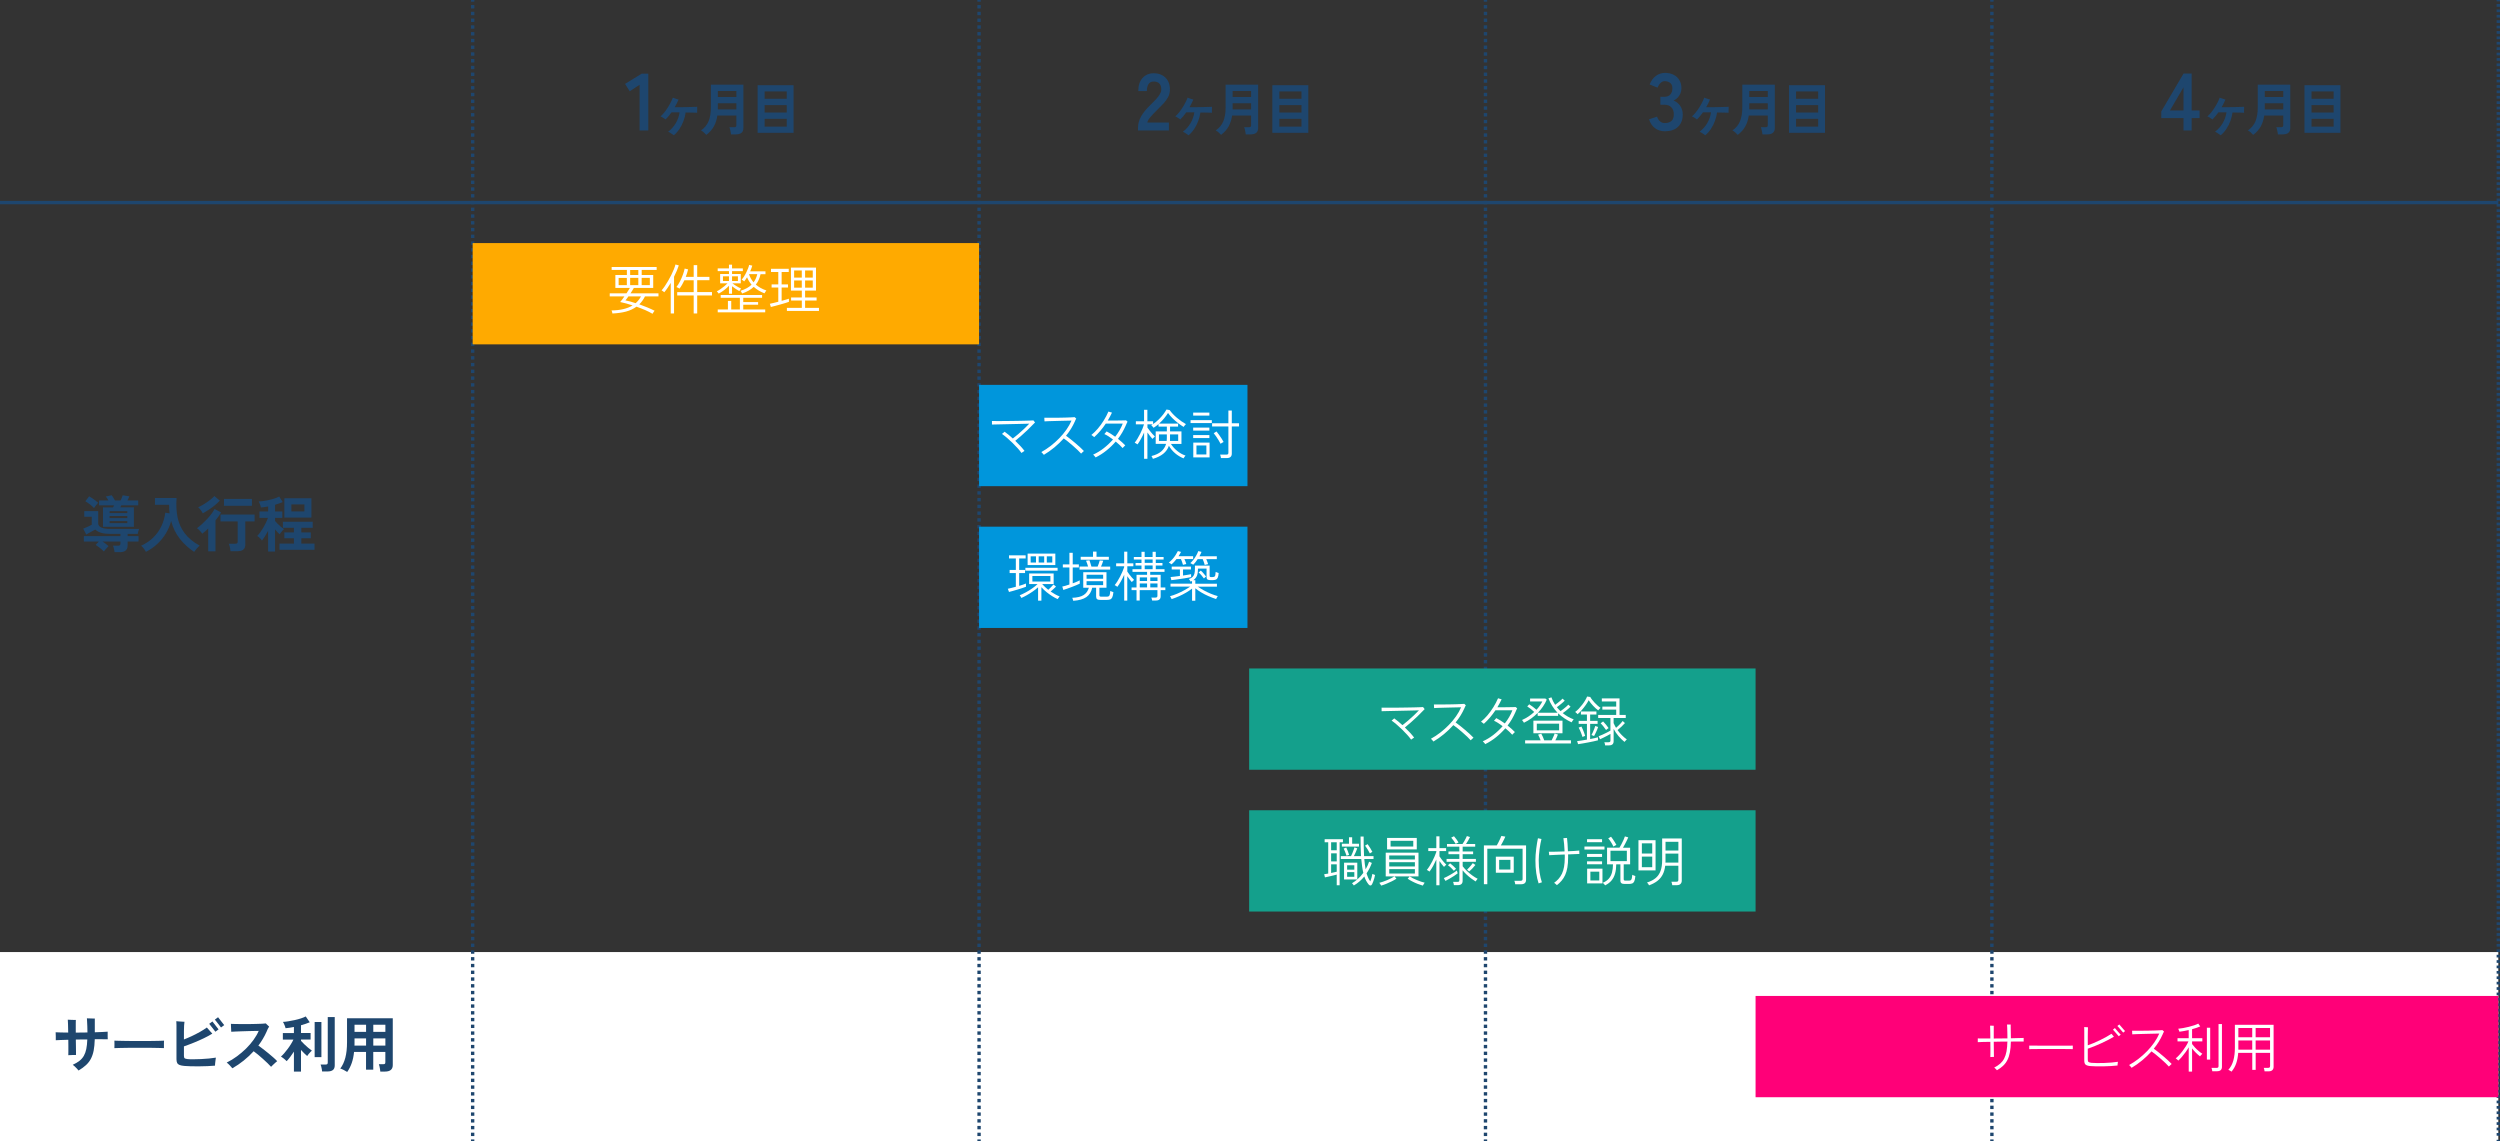 <?xml version="1.0" encoding="UTF-8"?><svg id="_イヤー_2" xmlns="http://www.w3.org/2000/svg" viewBox="0 0 740.5 338"><rect x="0" y="0" width="740.5" height="338" fill="#333333" stroke="none"/><defs><style>.cls-1{fill:#0096dc;}.cls-2{fill:#fff;}.cls-3{fill:#fa0;}.cls-4{fill:#ff0078;}.cls-5{fill:#14a08c;}.cls-6{fill:#1e466e;}.cls-7{stroke-dasharray:0 0 .8 .8;}.cls-7,.cls-8,.cls-9{fill:none;stroke:#1e466e;stroke-miterlimit:10;}.cls-8{stroke-dasharray:0 0 1 1;}</style></defs><g id="_イヤー_1-2"><rect class="cls-2" y="282" width="740" height="56"/><g><path class="cls-6" d="M33.95,163.56c-.04-.3-.1-.64-.19-1.01-.09-.37-.19-.68-.3-.92h1.51c.25,0,.43-.04,.54-.13s.16-.25,.16-.49v-.61h-5.31c.31,.19,.62,.41,.94,.65,.31,.24,.6,.48,.86,.72-.2,.19-.44,.44-.72,.75s-.5,.58-.67,.82c-.19-.22-.43-.44-.72-.68s-.58-.47-.88-.69c-.3-.22-.58-.41-.83-.57l.92-.99h-4.43v-1.6h10.84v-.67h-2.9c-1.09,0-2-.1-2.73-.3-.73-.2-1.33-.53-1.83-1-.2,.12-.46,.26-.77,.43-.31,.17-.64,.34-.97,.52s-.64,.36-.92,.54l-.9-1.75c.23-.08,.49-.19,.8-.33,.31-.14,.61-.28,.93-.42,.31-.14,.58-.28,.79-.4v-2.38h-2.21v-1.66h4.12v3.8c.1,.49,.44,.86,1.02,1.11s1.47,.37,2.67,.37h8.44c-.08,.19-.17,.43-.25,.71s-.14,.53-.16,.75h-3.01v.67h3.24v1.6h-3.24v1.19c0,1.31-.77,1.96-2.32,1.96h-1.53Zm-6.1-13.07c-.34-.37-.75-.74-1.24-1.12-.49-.37-.94-.67-1.33-.9l1.12-1.46c.25,.13,.55,.31,.88,.54,.34,.23,.67,.46,.99,.7,.32,.24,.59,.46,.81,.67-.19,.19-.41,.44-.66,.76-.25,.31-.44,.58-.57,.81Zm2.66,5.56v-5.76h2.99c.06-.11,.11-.22,.15-.32s.09-.2,.14-.29h-4.45v-1.44h2.77c-.12-.22-.25-.43-.38-.63s-.26-.38-.4-.54l1.75-.38c.13,.16,.29,.38,.47,.68,.18,.3,.35,.59,.5,.86h1.69c.11-.23,.22-.48,.33-.76,.11-.28,.21-.54,.28-.77l1.98,.32c-.07,.16-.16,.34-.26,.56-.1,.22-.21,.43-.33,.65h3.2v1.44h-5l-.31,.61h4.03v5.76h-9.16Zm1.96-4.07h5.24v-.59h-5.24v.59Zm0,1.49h5.24v-.63h-5.24v.63Zm0,1.48h5.24v-.61h-5.24v.61Z"/><path class="cls-6" d="M43.22,163.46c-.16-.31-.36-.64-.62-.97-.26-.34-.53-.62-.8-.85,1.48-.68,2.71-1.52,3.7-2.52,.99-1,1.77-2.11,2.34-3.35,.57-1.24,.95-2.54,1.12-3.92l1.28,.22c-.05-.41-.09-.82-.12-1.24-.03-.42-.04-.85-.03-1.3h-4.18v-2.02h6.39c-.16,2.11-.05,4.04,.31,5.78,.36,1.74,1.06,3.3,2.11,4.68,1.05,1.38,2.52,2.6,4.42,3.65-.26,.2-.55,.49-.86,.85-.31,.36-.57,.69-.77,.99-1.6-1.03-2.99-2.3-4.19-3.8-1.2-1.5-2.08-3.28-2.63-5.35-.35,1.31-.87,2.54-1.57,3.7-.7,1.16-1.55,2.2-2.55,3.12s-2.11,1.7-3.35,2.32Z"/><path class="cls-6" d="M61.67,163.31v-6.77c-.3,.3-.6,.58-.9,.84-.3,.26-.59,.49-.86,.69-.19-.28-.44-.57-.73-.88-.29-.31-.58-.56-.85-.74,.46-.32,.94-.71,1.44-1.16,.5-.45,1-.94,1.49-1.46s.94-1.05,1.34-1.58c.4-.53,.72-1.03,.96-1.49l1.93,1.03c-.22,.37-.47,.76-.75,1.15-.28,.4-.58,.8-.91,1.21v9.16h-2.16Zm-1.62-11.27c-.12-.28-.32-.59-.58-.95-.27-.36-.53-.64-.78-.83,.59-.28,1.19-.6,1.8-.98,.61-.38,1.18-.77,1.71-1.19,.53-.41,.96-.8,1.3-1.16l1.6,1.35c-.4,.44-.88,.9-1.46,1.37-.58,.47-1.18,.91-1.8,1.32s-1.22,.77-1.78,1.07Zm8.23,11.23c-.01-.2-.04-.45-.1-.73-.05-.28-.11-.56-.18-.83s-.13-.49-.21-.66h1.89c.26,0,.45-.04,.56-.13,.11-.08,.16-.25,.16-.5v-5.98h-5.09v-2.03h10.1v2.03h-2.75v6.82c0,.7-.19,1.2-.58,1.52-.38,.32-.98,.48-1.78,.48h-2.02Zm-1.94-13.46v-2.02h8.28v2.02h-8.28Z"/><path class="cls-6" d="M79.42,163.35v-6.12c-.32,.6-.65,1.16-.98,1.68s-.61,.92-.84,1.2c-.1-.16-.23-.33-.4-.51s-.35-.36-.53-.51c-.19-.16-.35-.27-.48-.34,.28-.28,.57-.63,.88-1.05,.31-.43,.61-.89,.91-1.39,.29-.5,.56-1.01,.8-1.51,.24-.5,.43-.97,.58-1.4h-2.5v-1.91h2.56v-1.48c-.37,.07-.74,.14-1.1,.19-.36,.05-.7,.09-1.03,.12-.02-.14-.07-.33-.15-.56s-.16-.46-.25-.68c-.09-.23-.18-.41-.26-.56,.4,0,.86-.04,1.4-.12s1.1-.18,1.69-.31,1.14-.29,1.67-.46,.96-.36,1.31-.57l1.03,1.64c-.31,.16-.66,.3-1.04,.43-.38,.13-.79,.26-1.21,.38v1.98h2.14v1.91h-2.14v.92c.2,.24,.46,.52,.77,.84s.64,.62,.97,.9c.34,.28,.64,.51,.9,.67-.13,.1-.28,.24-.45,.43-.17,.19-.33,.39-.48,.58-.15,.2-.27,.38-.35,.53-.19-.17-.41-.38-.65-.64-.24-.26-.48-.52-.72-.8v6.53h-2.05Zm3.37-.5v-1.84h4.27v-1.58h-2.83v-1.73h2.83v-1.37h-3.26v-1.8h8.82v1.8h-3.37v1.37h2.81v1.73h-2.81v1.58h3.91v1.84h-10.37Zm1.44-9.54v-5.72h8.01v5.72h-8.01Zm2.07-1.84h3.87v-2.07h-3.87v2.07Z"/></g><g><path class="cls-6" d="M23.28,317.1c-.12-.17-.29-.36-.5-.58-.21-.22-.43-.44-.65-.65-.22-.21-.42-.37-.58-.48,.79-.36,1.45-.75,1.99-1.17,.53-.42,.96-.91,1.29-1.48,.32-.57,.57-1.25,.73-2.03,.16-.79,.26-1.73,.3-2.82-.56,0-1.13,0-1.7,0-.57,0-1.14,.02-1.7,.03,.01,.7,.02,1.36,.03,1.99,0,.63,.01,1.17,.02,1.62,0,.45,0,.77,0,.95-.31,0-.69,0-1.14,.02-.45,.01-.83,.03-1.14,.05,.01-.26,.02-.63,.02-1.1v-1.6c0-.6,0-1.22-.02-1.87-.84,.02-1.58,.05-2.23,.07-.65,.02-1.14,.05-1.48,.07,0-.34,0-.74,0-1.21,0-.47-.02-.85-.04-1.15,.42,.02,.95,.04,1.59,.06,.64,.02,1.35,.03,2.13,.03-.01-.88-.03-1.67-.05-2.37s-.05-1.19-.07-1.45c.19,.01,.45,.02,.77,.04,.32,.01,.63,.02,.93,.03,.3,0,.53,0,.68,0-.01,.17-.02,.47-.02,.89v2.87c.56-.01,1.14-.02,1.72-.02s1.16,0,1.74-.02c0-.64-.01-1.24-.04-1.82-.02-.58-.05-1.08-.07-1.5-.02-.43-.04-.72-.05-.87,.16,0,.39,0,.69,.02,.31,.01,.61,.02,.93,.03s.55,0,.72,0v.65c0,.31,0,.67,0,1.08,0,.41,0,.82,0,1.23v1.12c.77-.02,1.48-.05,2.13-.08,.65-.03,1.21-.06,1.68-.1,0,.17,0,.4,0,.69s0,.59,0,.88c0,.29,.02,.53,.03,.69-.4-.01-.93-.02-1.6-.02h-2.25c-.04,1.31-.15,2.43-.33,3.37-.19,.94-.47,1.75-.84,2.45s-.85,1.31-1.44,1.85-1.31,1.07-2.16,1.58Z"/><path class="cls-6" d="M33.88,310.46c.01-.17,.02-.4,.02-.68v-.86c0-.29,0-.52-.02-.68,.23,.01,.63,.02,1.22,.04,.58,.01,1.28,.02,2.09,.04,.81,.01,1.68,.02,2.6,.03,.92,0,1.85,0,2.77,0s1.8,0,2.62-.02c.82-.01,1.53-.02,2.13-.04,.6-.01,1.03-.03,1.28-.05-.01,.16-.02,.38-.03,.67,0,.29,0,.58,0,.87,0,.29,0,.52,0,.67-.3-.01-.74-.02-1.32-.04-.58-.01-1.26-.02-2.03-.04-.77-.01-1.6-.02-2.47-.02h-2.64c-.89,0-1.73,0-2.54,.02-.8,.01-1.53,.02-2.17,.04-.64,.01-1.15,.03-1.52,.05Z"/><path class="cls-6" d="M54.58,315.73c-.59-.06-1.05-.15-1.39-.28s-.57-.33-.71-.6c-.14-.28-.21-.65-.21-1.13v-8.6c0-.53,0-1.03,0-1.52,0-.49-.02-.86-.05-1.12,.18,.02,.43,.05,.74,.07s.62,.04,.94,.06c.31,.02,.56,.03,.74,.04-.04,.26-.07,.64-.11,1.12-.04,.48-.05,1.02-.05,1.62v2.5c.72-.28,1.49-.6,2.3-.98,.81-.38,1.61-.79,2.39-1.23,.79-.44,1.48-.89,2.1-1.33,.14,.16,.32,.35,.52,.59,.2,.24,.41,.47,.61,.69,.2,.22,.37,.4,.49,.53-.73,.46-1.58,.92-2.54,1.38-.96,.46-1.95,.9-2.97,1.31-1.02,.41-1.99,.78-2.9,1.09v2.77c0,.37,.06,.62,.18,.73,.12,.11,.41,.2,.86,.26,.43,.05,1,.07,1.72,.06,.71,0,1.48-.03,2.3-.06,.82-.04,1.62-.09,2.39-.17,.77-.08,1.44-.16,2.01-.26-.02,.17-.06,.4-.1,.71-.04,.31-.08,.61-.11,.92-.03,.31-.05,.56-.06,.75-.65,.06-1.38,.11-2.21,.14-.82,.04-1.66,.06-2.52,.06s-1.67,0-2.43-.02c-.76-.02-1.41-.05-1.94-.1Zm9.22-10.13s-.13-.17-.31-.4c-.18-.23-.38-.49-.6-.77-.22-.29-.42-.55-.6-.77-.18-.23-.29-.36-.32-.4l.95-.7s.14,.17,.31,.4c.17,.23,.38,.49,.6,.77,.23,.29,.43,.55,.6,.77,.17,.23,.28,.36,.31,.4l-.95,.7Zm1.67-1.26s-.13-.17-.31-.4c-.18-.23-.38-.49-.6-.77-.22-.29-.42-.55-.6-.77-.18-.23-.29-.35-.32-.38l.95-.72s.14,.17,.31,.4c.17,.23,.38,.49,.6,.77s.43,.55,.6,.77c.17,.23,.28,.36,.31,.4l-.95,.7Z"/><path class="cls-6" d="M68.84,316.44c-.2-.25-.47-.55-.78-.88-.32-.34-.62-.61-.91-.83,1.03-.5,2.04-1.11,3.01-1.83s1.89-1.49,2.73-2.32c.84-.83,1.58-1.7,2.22-2.59,.64-.89,1.15-1.77,1.52-2.64-.3,0-.72,0-1.25,.02-.53,.01-1.13,.03-1.79,.04-.66,.02-1.32,.04-1.98,.06-.66,.02-1.27,.05-1.82,.07-.55,.02-.98,.05-1.3,.07,0-.18,0-.41-.03-.7s-.03-.58-.04-.89c-.01-.31-.02-.55-.02-.75,.36,.01,.82,.02,1.39,.04,.56,.01,1.19,.02,1.88,.02s1.39,0,2.11,0c.71,0,1.4-.02,2.06-.04,.66-.02,1.24-.04,1.75-.06s.89-.05,1.15-.09l.3,.3c.13,.13,.25,.25,.39,.37,.13,.12,.23,.21,.29,.27-.14,.19-.28,.43-.41,.7s-.24,.53-.33,.77c-.32,.73-.69,1.44-1.1,2.13-.41,.69-.86,1.37-1.35,2.03,.38,.26,.83,.59,1.35,.99,.52,.4,1.04,.81,1.58,1.25,.54,.44,1.04,.86,1.51,1.28,.47,.41,.85,.78,1.13,1.09-.14,.11-.34,.27-.58,.49-.25,.22-.49,.44-.72,.67-.23,.22-.4,.39-.51,.51-.25-.29-.59-.64-1.03-1.06-.43-.42-.9-.85-1.4-1.3s-.99-.87-1.47-1.27c-.48-.4-.9-.73-1.26-.98-.9,.98-1.88,1.91-2.94,2.76s-2.18,1.62-3.36,2.29Z"/><path class="cls-6" d="M87.06,317.41v-5.92c-.37,.58-.75,1.12-1.13,1.62-.38,.5-.73,.91-1.03,1.21-.11-.13-.27-.29-.48-.47-.21-.18-.42-.35-.64-.51-.22-.16-.4-.29-.56-.39,.31-.26,.64-.59,.98-.99,.34-.4,.68-.83,1.03-1.29s.66-.93,.95-1.4c.29-.47,.54-.92,.73-1.34h-3.13v-1.94h3.28v-1.8c-.44,.08-.88,.16-1.3,.23-.42,.07-.81,.12-1.17,.14-.04-.17-.1-.37-.19-.62-.09-.25-.19-.49-.3-.72s-.2-.41-.29-.53c.44-.02,.97-.08,1.58-.18,.61-.1,1.25-.22,1.9-.36s1.27-.31,1.85-.5,1.05-.38,1.42-.58l1.19,1.73c-.32,.14-.71,.29-1.16,.44-.45,.15-.93,.3-1.43,.44v2.3h2.84v1.94h-2.84v.38c.23,.26,.53,.58,.91,.95,.38,.37,.77,.73,1.19,1.08,.41,.35,.79,.65,1.12,.87-.12,.1-.27,.24-.46,.44-.19,.2-.37,.4-.54,.61s-.3,.39-.39,.55c-.26-.22-.56-.49-.88-.81-.32-.32-.64-.65-.95-.99v6.41h-2.11Zm6.14-4.28v-10.42h2v10.42h-2Zm2.21,4.25c-.01-.19-.04-.42-.09-.68-.05-.26-.1-.51-.16-.77-.06-.25-.13-.46-.2-.61h1.44c.24,0,.41-.04,.52-.12s.16-.23,.16-.46v-13.48h2.07v14.29c0,.64-.18,1.1-.54,1.39-.36,.29-.91,.43-1.66,.43h-1.55Z"/><path class="cls-6" d="M102.85,317.52c-.3-.19-.64-.39-1.03-.59-.38-.2-.73-.34-1.03-.42,.67-.89,1.17-1.96,1.5-3.22,.33-1.26,.5-2.78,.5-4.55v-7.13h13.55v13.86c0,1.28-.77,1.93-2.32,1.93h-1.37c-.01-.2-.04-.44-.09-.72-.05-.28-.1-.55-.15-.81-.05-.26-.12-.48-.19-.65h1.26c.25,0,.43-.04,.52-.12,.1-.08,.14-.24,.14-.49v-3.02h-3.58v5.24h-2.14v-5.24h-3.55c-.12,1.2-.34,2.28-.67,3.23-.32,.95-.78,1.86-1.37,2.71Zm2.14-7.81h3.44v-2.14h-3.42v1.66c0,.16,0,.32-.02,.49Zm.02-4.07h3.42v-2.11h-3.42v2.11Zm5.56,0h3.58v-2.11h-3.58v2.11Zm0,4.07h3.58v-2.14h-3.58v2.14Z"/></g><g><path class="cls-6" d="M189.45,38.65v-13.54l-2.93,1.92-1.37-2.18,4.9-3.02h1.97v16.82h-2.57Z"/><path class="cls-6" d="M199.56,40.05c-.11-.08-.27-.19-.47-.33-.2-.14-.41-.28-.63-.42-.22-.14-.4-.24-.55-.29,.93-.69,1.69-1.55,2.28-2.57,.59-1.02,.95-2.07,1.1-3.16h-2.4c-.28,.4-.57,.78-.87,1.14s-.59,.68-.88,.96c-.1-.08-.24-.18-.43-.3-.18-.12-.37-.24-.56-.36s-.36-.2-.5-.24c.38-.34,.75-.73,1.12-1.18,.36-.45,.71-.94,1.03-1.45,.32-.52,.62-1.02,.87-1.53,.26-.5,.46-.97,.62-1.39,.13,.04,.31,.11,.53,.19,.22,.08,.44,.15,.66,.22,.22,.07,.39,.12,.51,.15-.15,.35-.32,.71-.51,1.1-.2,.39-.41,.78-.63,1.17h1.09c.45,0,.93,0,1.44-.02,.51-.01,1.03-.02,1.55-.03,.52-.01,1.01-.02,1.46-.04,.45-.02,.83-.03,1.12-.04,0,.11,0,.29,0,.53,0,.24-.01,.48-.02,.71,0,.24,0,.41,0,.52-.31-.02-.78-.04-1.39-.04-.62,0-1.29-.01-2.02-.03-.11,.83-.32,1.66-.63,2.5s-.7,1.62-1.18,2.35-1.05,1.37-1.7,1.91Z"/><path class="cls-6" d="M209.22,39.96c-.18-.21-.42-.46-.73-.73s-.59-.47-.85-.6c1.06-.74,1.82-1.66,2.26-2.76s.66-2.45,.66-4.05v-6.75h9.63v12.87c0,1.24-.75,1.86-2.23,1.86h-1.43c-.02-.2-.06-.44-.11-.71-.05-.27-.11-.53-.17-.79-.06-.26-.13-.46-.19-.62h1.36c.25,0,.42-.04,.53-.12,.11-.08,.16-.24,.16-.47v-2.86h-5.63c-.18,1.23-.53,2.31-1.04,3.23-.52,.92-1.25,1.75-2.22,2.48Zm3.41-11.22h5.48v-1.78h-5.48v1.78Zm0,3.66h5.48v-1.81h-5.48v1.81Z"/><path class="cls-6" d="M224.4,39.34v-14.1h10.65v14.1h-10.65Zm2.08-10.08h6.55v-2.18h-6.55v2.18Zm0,4.07h6.55v-2.2h-6.55v2.2Zm0,4.18h6.55v-2.32h-6.55v2.32Z"/></g><g><path class="cls-6" d="M337.08,38.65v-.79c0-1.15,.3-2.27,.9-3.36,.6-1.09,1.6-2.3,3.01-3.65,.5-.48,.97-.96,1.42-1.45,.45-.49,.82-.97,1.1-1.44,.29-.47,.44-.92,.46-1.36,.02-.83-.17-1.45-.56-1.85-.39-.4-.95-.6-1.67-.6s-1.2,.25-1.54,.74c-.34,.5-.5,1.19-.5,2.09h-2.54c0-1.66,.42-2.96,1.27-3.89,.85-.93,1.95-1.39,3.31-1.39,.93,0,1.76,.19,2.48,.58,.73,.38,1.3,.94,1.72,1.68,.42,.74,.61,1.64,.58,2.71-.02,.75-.19,1.45-.53,2.09-.34,.64-.78,1.26-1.33,1.86-.55,.6-1.18,1.24-1.88,1.91-.74,.72-1.39,1.41-1.96,2.06-.57,.66-.9,1.22-1,1.7h6.41v2.35h-9.14Z"/><path class="cls-6" d="M352.03,40.05c-.11-.08-.27-.19-.47-.33-.2-.14-.41-.28-.63-.42-.22-.14-.4-.24-.55-.29,.93-.69,1.69-1.55,2.28-2.57,.59-1.02,.95-2.07,1.1-3.16h-2.4c-.28,.4-.57,.78-.87,1.14s-.59,.68-.88,.96c-.1-.08-.24-.18-.43-.3-.18-.12-.37-.24-.56-.36s-.36-.2-.5-.24c.38-.34,.75-.73,1.12-1.18,.36-.45,.71-.94,1.03-1.45,.32-.52,.62-1.02,.87-1.53,.26-.5,.46-.97,.62-1.39,.13,.04,.31,.11,.53,.19,.22,.08,.44,.15,.66,.22,.22,.07,.39,.12,.51,.15-.15,.35-.32,.71-.51,1.1-.2,.39-.41,.78-.63,1.17h1.09c.45,0,.93,0,1.44-.02,.51-.01,1.03-.02,1.55-.03,.52-.01,1.01-.02,1.46-.04,.45-.02,.83-.03,1.12-.04,0,.11,0,.29,0,.53,0,.24-.01,.48-.02,.71,0,.24,0,.41,0,.52-.31-.02-.78-.04-1.39-.04-.62,0-1.29-.01-2.02-.03-.11,.83-.32,1.66-.63,2.5s-.7,1.62-1.18,2.35-1.05,1.37-1.7,1.91Z"/><path class="cls-6" d="M361.69,39.96c-.18-.21-.42-.46-.73-.73s-.59-.47-.85-.6c1.06-.74,1.82-1.66,2.26-2.76s.66-2.45,.66-4.05v-6.75h9.63v12.87c0,1.24-.75,1.86-2.23,1.86h-1.43c-.02-.2-.06-.44-.11-.71-.05-.27-.11-.53-.17-.79-.06-.26-.13-.46-.19-.62h1.36c.25,0,.42-.04,.53-.12,.11-.08,.16-.24,.16-.47v-2.86h-5.63c-.18,1.23-.53,2.31-1.04,3.23-.52,.92-1.25,1.75-2.22,2.48Zm3.41-11.22h5.48v-1.78h-5.48v1.78Zm0,3.66h5.48v-1.81h-5.48v1.81Z"/><path class="cls-6" d="M376.87,39.34v-14.1h10.65v14.1h-10.65Zm2.08-10.08h6.55v-2.18h-6.55v2.18Zm0,4.07h6.55v-2.2h-6.55v2.2Zm0,4.18h6.55v-2.32h-6.55v2.32Z"/></g><g><path class="cls-6" d="M493.18,38.89c-1.14,0-2.12-.3-2.94-.9-.82-.6-1.42-1.48-1.79-2.65l2.35-.79c.08,.22,.21,.48,.38,.78,.18,.3,.42,.56,.74,.78,.32,.22,.72,.34,1.2,.34,.82,0,1.46-.2,1.94-.6,.48-.4,.72-1.07,.72-2.02,0-.85-.24-1.53-.72-2.04s-1.17-.77-2.06-.77h-1.2v-2.35h1.2c.8,0,1.39-.24,1.78-.71,.38-.47,.58-1.05,.58-1.74,0-.8-.23-1.36-.68-1.69-.46-.33-.97-.49-1.55-.49-.42,0-.77,.12-1.06,.35-.29,.23-.52,.5-.71,.79-.18,.3-.32,.56-.4,.78l-2.33-.94c.42-1.09,1.03-1.93,1.84-2.53s1.71-.9,2.7-.9,1.83,.19,2.56,.56c.73,.38,1.3,.9,1.7,1.57,.41,.67,.61,1.46,.61,2.38,0,.83-.22,1.58-.66,2.24-.44,.66-1,1.15-1.67,1.45,.8,.3,1.45,.82,1.96,1.56s.76,1.59,.76,2.57c0,1.52-.46,2.73-1.38,3.62-.92,.9-2.21,1.34-3.88,1.34Z"/><path class="cls-6" d="M505.07,40.05c-.11-.08-.27-.19-.47-.33-.2-.14-.41-.28-.63-.42-.22-.14-.4-.24-.55-.29,.93-.69,1.69-1.55,2.28-2.57,.59-1.02,.95-2.07,1.1-3.16h-2.4c-.28,.4-.57,.78-.87,1.14s-.59,.68-.88,.96c-.1-.08-.24-.18-.43-.3-.18-.12-.37-.24-.56-.36s-.36-.2-.5-.24c.38-.34,.75-.73,1.12-1.18,.36-.45,.71-.94,1.03-1.45,.32-.52,.62-1.02,.87-1.53,.26-.5,.46-.97,.62-1.39,.13,.04,.31,.11,.53,.19,.22,.08,.44,.15,.66,.22,.22,.07,.39,.12,.51,.15-.15,.35-.32,.71-.51,1.1-.2,.39-.41,.78-.63,1.17h1.09c.45,0,.93,0,1.44-.02,.51-.01,1.03-.02,1.55-.03,.52-.01,1.01-.02,1.46-.04,.45-.02,.83-.03,1.12-.04,0,.11,0,.29,0,.53,0,.24-.01,.48-.02,.71,0,.24,0,.41,0,.52-.31-.02-.78-.04-1.39-.04-.62,0-1.29-.01-2.02-.03-.11,.83-.32,1.66-.63,2.5s-.7,1.62-1.18,2.35-1.05,1.37-1.7,1.91Z"/><path class="cls-6" d="M514.73,39.96c-.18-.21-.42-.46-.73-.73s-.59-.47-.85-.6c1.06-.74,1.82-1.66,2.26-2.76s.66-2.45,.66-4.05v-6.75h9.63v12.87c0,1.24-.75,1.86-2.23,1.86h-1.43c-.02-.2-.06-.44-.11-.71-.05-.27-.11-.53-.17-.79-.06-.26-.13-.46-.19-.62h1.36c.25,0,.42-.04,.53-.12,.11-.08,.16-.24,.16-.47v-2.86h-5.63c-.18,1.23-.53,2.31-1.04,3.23-.52,.92-1.25,1.75-2.22,2.48Zm3.41-11.22h5.48v-1.78h-5.48v1.78Zm0,3.66h5.48v-1.81h-5.48v1.81Z"/><path class="cls-6" d="M529.91,39.34v-14.1h10.65v14.1h-10.65Zm2.08-10.08h6.55v-2.18h-6.55v2.18Zm0,4.07h6.55v-2.2h-6.55v2.2Zm0,4.18h6.55v-2.32h-6.55v2.32Z"/></g><g><path class="cls-6" d="M646.75,38.65v-3.67h-6.58v-1.97l6.6-11.23h2.4v10.94h2.35v2.26h-2.35v3.67h-2.42Zm-4.01-5.93h4.01v-6.86l-4.01,6.86Z"/><path class="cls-6" d="M657.75,40.05c-.11-.08-.27-.19-.47-.33-.2-.14-.41-.28-.63-.42-.22-.14-.4-.24-.55-.29,.93-.69,1.69-1.55,2.28-2.57,.59-1.02,.95-2.07,1.1-3.16h-2.4c-.28,.4-.57,.78-.87,1.14s-.59,.68-.88,.96c-.1-.08-.24-.18-.43-.3-.18-.12-.37-.24-.56-.36s-.36-.2-.5-.24c.38-.34,.75-.73,1.12-1.18,.36-.45,.71-.94,1.03-1.45,.32-.52,.62-1.02,.87-1.53,.26-.5,.46-.97,.62-1.39,.13,.04,.31,.11,.53,.19,.22,.08,.44,.15,.66,.22,.22,.07,.39,.12,.51,.15-.15,.35-.32,.71-.51,1.1-.2,.39-.41,.78-.63,1.17h1.09c.45,0,.93,0,1.44-.02,.51-.01,1.03-.02,1.55-.03,.52-.01,1.01-.02,1.46-.04,.45-.02,.83-.03,1.12-.04,0,.11,0,.29,0,.53,0,.24-.01,.48-.02,.71,0,.24,0,.41,0,.52-.31-.02-.78-.04-1.39-.04-.62,0-1.29-.01-2.02-.03-.11,.83-.32,1.66-.63,2.5s-.7,1.62-1.18,2.35-1.05,1.37-1.7,1.91Z"/><path class="cls-6" d="M667.41,39.96c-.18-.21-.42-.46-.73-.73s-.59-.47-.85-.6c1.06-.74,1.82-1.66,2.26-2.76s.66-2.45,.66-4.05v-6.75h9.63v12.87c0,1.24-.75,1.86-2.23,1.86h-1.43c-.02-.2-.06-.44-.11-.71-.05-.27-.11-.53-.17-.79-.06-.26-.13-.46-.19-.62h1.36c.25,0,.42-.04,.53-.12,.11-.08,.16-.24,.16-.47v-2.86h-5.63c-.18,1.23-.53,2.31-1.04,3.23-.52,.92-1.25,1.75-2.22,2.48Zm3.41-11.22h5.48v-1.78h-5.48v1.78Zm0,3.66h5.48v-1.81h-5.48v1.81Z"/><path class="cls-6" d="M682.59,39.34v-14.1h10.65v14.1h-10.65Zm2.08-10.08h6.55v-2.18h-6.55v2.18Zm0,4.07h6.55v-2.2h-6.55v2.2Zm0,4.18h6.55v-2.32h-6.55v2.32Z"/></g><line class="cls-9" x1="740" y1="60" y2="60"/><g><line class="cls-9" x1="740" y1="0" x2="740" y2=".4"/><line class="cls-7" x1="740" y1="1.2" x2="740" y2="337.2"/><line class="cls-9" x1="740" y1="337.6" x2="740" y2="338"/></g><g><line class="cls-9" x1="590" x2="590" y2=".5"/><line class="cls-8" x1="590" y1="1.5" x2="590" y2="337"/><line class="cls-9" x1="590" y1="337.5" x2="590" y2="338"/></g><g><line class="cls-9" x1="440" x2="440" y2=".5"/><line class="cls-8" x1="440" y1="1.5" x2="440" y2="337"/><line class="cls-9" x1="440" y1="337.5" x2="440" y2="338"/></g><g><line class="cls-9" x1="290" x2="290" y2=".5"/><line class="cls-8" x1="290" y1="1.5" x2="290" y2="337"/><line class="cls-9" x1="290" y1="337.5" x2="290" y2="338"/></g><g><line class="cls-9" x1="140" y1="0" x2="140" y2=".5"/><line class="cls-8" x1="140" y1="1.5" x2="140" y2="337"/><line class="cls-9" x1="140" y1="337.5" x2="140" y2="338"/></g><g><rect class="cls-3" x="140" y="72" width="150" height="30"/><g><path class="cls-2" d="M193.26,92.94c-.62-.37-1.34-.74-2.17-1.1-.83-.36-1.68-.69-2.57-1-.89,.65-1.92,1.13-3.1,1.45-1.18,.31-2.53,.5-4.03,.57,0-.06-.02-.16-.05-.29-.03-.13-.07-.26-.11-.38-.04-.13-.08-.21-.1-.24,2.62-.03,4.7-.53,6.24-1.49-.65-.21-1.29-.41-1.91-.58-.62-.17-1.21-.31-1.77-.42,.18-.19,.38-.43,.6-.73,.22-.29,.44-.61,.66-.94h-4.35v-.9h4.96c.2-.31,.39-.6,.57-.88,.18-.28,.32-.52,.44-.72h-4.3v-3.84h3.41v-1.49h-4.51v-.88h13.33v.88h-4.43v1.49h3.41v3.84h-5.74c-.15,.26-.31,.52-.47,.79-.17,.27-.34,.54-.52,.81h8.29v.9h-4c-.46,.93-1.02,1.71-1.68,2.35,.8,.29,1.59,.59,2.38,.92s1.5,.65,2.15,.98c-.03,.03-.09,.11-.18,.23-.09,.12-.18,.25-.26,.38-.09,.13-.14,.22-.16,.27Zm-10.02-8.48h2.43v-2.14h-2.43v2.14Zm5.04,5.34c.63-.55,1.16-1.22,1.58-2h-3.73c-.16,.23-.31,.45-.46,.65s-.29,.37-.42,.52c.45,.09,.93,.2,1.44,.34,.51,.14,1.04,.31,1.58,.49Zm-1.63-8.34h2.42v-1.49h-2.42v1.49Zm0,2.99h2.42v-2.14h-2.42v2.14Zm3.41,0h2.42v-2.14h-2.42v2.14Z"/><path class="cls-2" d="M198.67,92.84v-9.04c-.32,.54-.64,1.05-.97,1.53-.33,.47-.64,.89-.95,1.24-.03-.04-.1-.1-.21-.18-.11-.08-.22-.16-.33-.24-.11-.08-.19-.13-.25-.15,.3-.33,.62-.74,.95-1.23s.67-1.02,1-1.6,.64-1.16,.94-1.75c.29-.59,.55-1.15,.76-1.69s.37-1,.46-1.39l.99,.27c-.33,1.03-.8,2.15-1.41,3.36v10.88h-.99Zm6.8,.02v-5.34h-4.88v-.99h4.88v-3.52h-2.75c-.21,.46-.44,.9-.68,1.31-.24,.42-.49,.81-.76,1.17-.05-.03-.14-.08-.27-.15-.13-.07-.25-.14-.38-.2-.12-.06-.22-.1-.28-.11,.38-.48,.74-1.05,1.07-1.7,.33-.65,.62-1.31,.86-1.98,.24-.67,.41-1.27,.52-1.8l1.02,.24c-.17,.75-.41,1.49-.7,2.22h2.35v-3.47h1.04v3.47h3.62v.99h-3.62v3.52h4.38v.99h-4.38v5.34h-1.04Z"/><path class="cls-2" d="M215.92,87v-2.35c-.4,.43-.86,.85-1.4,1.26s-1.09,.77-1.64,1.06c-.02-.04-.07-.11-.15-.21-.08-.1-.16-.19-.24-.29-.08-.1-.14-.15-.18-.18,.34-.16,.71-.38,1.1-.65s.78-.56,1.15-.87c.37-.31,.68-.59,.93-.85h-2.19v-2.75h2.62v-.86h-3.34v-.8h3.34v-1.12h.91v1.12h3.2v.8h-3.2v.86h2.59v2.75h-2.5c.21,.16,.47,.34,.78,.54,.3,.2,.62,.39,.94,.57,.33,.18,.62,.32,.87,.44-.03,.03-.09,.1-.16,.21-.07,.11-.15,.22-.22,.33s-.12,.18-.14,.22c-.31-.16-.66-.37-1.06-.64s-.77-.53-1.1-.8v2.21h-.91Zm-3.33,5.52v-.85h3.02v-2.54h.98v2.54h2.56v-3.47h-5.68v-.82h12.26v.82h-5.58v1.28h4.4v.78h-4.4v1.41h6.51v.85h-14.06Zm1.55-9.28h1.78v-1.38h-1.78v1.38Zm2.69,0h1.74v-1.38h-1.74v1.38Zm2.98,3.7s-.05-.12-.11-.24c-.06-.12-.13-.23-.21-.34-.07-.11-.13-.19-.16-.23,.73-.22,1.36-.49,1.9-.79s1-.64,1.38-1.02c-.56-.65-1-1.38-1.33-2.19-.14,.22-.28,.44-.42,.64-.14,.2-.29,.39-.44,.58-.03-.04-.1-.1-.21-.18-.11-.07-.21-.15-.32-.22-.11-.07-.18-.11-.22-.12,.23-.25,.47-.55,.7-.92,.23-.37,.46-.76,.66-1.18s.39-.83,.54-1.22c.15-.39,.26-.74,.32-1.04l.93,.21c-.07,.27-.16,.54-.26,.82-.1,.28-.22,.57-.36,.87h4.53v.85h-1.46c-.13,.6-.31,1.15-.54,1.66s-.51,.99-.86,1.42c.43,.37,.9,.7,1.42,.99,.52,.29,1.09,.54,1.7,.75-.03,.04-.09,.12-.17,.24s-.16,.23-.23,.35c-.07,.12-.13,.2-.16,.26-1.24-.48-2.3-1.12-3.18-1.92-.85,.82-2,1.48-3.44,1.97Zm3.39-3.3c.27-.35,.49-.73,.67-1.14,.18-.41,.33-.84,.43-1.3h-2.45c.15,.48,.34,.92,.57,1.32,.23,.4,.49,.77,.78,1.11Z"/><path class="cls-2" d="M228.33,90.94l-.3-.96c.32-.06,.7-.15,1.14-.26s.89-.22,1.36-.34v-4.21h-1.98v-.93h1.98v-3.68h-2.16v-.93h5.26v.93h-2.11v3.68h1.89v.93h-1.89v3.94c.43-.12,.83-.23,1.2-.34,.37-.11,.69-.2,.96-.29v.93c-.3,.11-.67,.23-1.13,.37-.45,.14-.94,.28-1.45,.42-.51,.14-1.01,.28-1.5,.41-.49,.13-.91,.23-1.27,.32Zm4.75,1.15v-.91h4.42v-2.16h-3.18v-.91h3.18v-2.03h-3.22v-6.82h7.42v6.82h-3.23v2.03h3.41v.91h-3.41v2.16h4.11v.91h-9.5Zm2.14-9.86h2.27v-2.11h-2.27v2.11Zm0,2.98h2.27v-2.13h-2.27v2.13Zm3.25-2.98h2.27v-2.11h-2.27v2.11Zm0,2.98h2.27v-2.13h-2.27v2.13Z"/></g></g><g><rect class="cls-5" x="370" y="198" width="150" height="30"/><g><path class="cls-2" d="M417.97,219.08c-.29-.42-.66-.88-1.12-1.39-.46-.51-.96-1.03-1.5-1.56-.54-.53-1.08-1.03-1.63-1.5-.55-.47-1.06-.87-1.53-1.2,.05-.03,.13-.09,.24-.18,.11-.09,.21-.18,.32-.27,.11-.09,.18-.16,.22-.2,.37,.27,.77,.57,1.18,.91,.42,.34,.84,.71,1.26,1.1,.51-.39,1.06-.84,1.65-1.34,.59-.5,1.16-1.02,1.72-1.55,.56-.53,1.06-1.03,1.5-1.5-.35,.01-.84,.02-1.46,.04s-1.3,.03-2.06,.05c-.75,.02-1.52,.03-2.3,.05-.78,.02-1.53,.03-2.24,.05s-1.33,.03-1.86,.04c-.53,.01-.9,.02-1.13,.03,0-.05,0-.16,0-.31,0-.15,0-.31,0-.46s0-.25-.02-.29c.27,.01,.66,.02,1.18,.02s1.13,0,1.81,0,1.4-.01,2.16-.02c.76,0,1.51-.02,2.27-.03,.76-.02,1.46-.03,2.12-.04,.66-.01,1.23-.03,1.71-.05,.49-.02,.83-.04,1.05-.05,.04,.05,.12,.16,.24,.31,.12,.15,.2,.25,.24,.3-.1,.1-.19,.19-.29,.29-.1,.1-.2,.2-.32,.32-.45,.48-.97,1.01-1.57,1.58-.6,.57-1.21,1.14-1.85,1.7-.63,.57-1.25,1.08-1.83,1.55,.54,.52,1.06,1.04,1.54,1.56,.48,.52,.88,1,1.2,1.43-.04,.02-.13,.08-.26,.17-.13,.09-.27,.18-.4,.27-.13,.09-.22,.15-.25,.18Z"/><path class="cls-2" d="M424.59,219.65c-.03-.05-.1-.14-.2-.25s-.21-.23-.31-.34c-.11-.12-.19-.2-.24-.24,.95-.52,1.87-1.13,2.78-1.83,.9-.7,1.75-1.46,2.54-2.27s1.5-1.67,2.12-2.55,1.12-1.78,1.5-2.67c-.34,.01-.79,.02-1.34,.03s-1.14,.02-1.78,.04c-.63,.02-1.27,.03-1.9,.05s-1.21,.03-1.73,.05c-.52,.02-.94,.04-1.25,.06,0-.05,0-.15-.02-.3-.01-.15-.02-.3-.02-.46s-.01-.26-.02-.31c.31,0,.71,0,1.21,0s1.05,0,1.66,0c.61,0,1.22-.01,1.85-.02s1.22-.02,1.8-.04c.58-.02,1.08-.03,1.51-.06,.43-.02,.75-.04,.97-.06,.03,.03,.11,.11,.23,.22,.12,.12,.2,.19,.23,.22-.07,.11-.15,.24-.22,.39-.07,.15-.14,.31-.2,.47-.66,1.49-1.53,2.9-2.61,4.21,.37,.26,.81,.58,1.3,.98s1,.81,1.51,1.24c.51,.43,.99,.85,1.43,1.26,.44,.41,.8,.75,1.06,1.04-.04,.03-.13,.1-.25,.22-.12,.11-.24,.22-.36,.33-.12,.11-.19,.18-.22,.22-.25-.29-.58-.63-1.01-1.04s-.89-.83-1.4-1.27c-.51-.44-1-.86-1.48-1.25s-.9-.7-1.25-.94c-.84,.94-1.76,1.82-2.76,2.65-1,.83-2.05,1.57-3.16,2.23Z"/><path class="cls-2" d="M439.93,220.41c-.03-.05-.1-.14-.19-.25-.1-.11-.19-.23-.3-.34-.1-.12-.18-.2-.25-.24,1.1-.49,2.15-1.13,3.15-1.9,1-.78,1.91-1.64,2.74-2.59-.46-.34-.91-.65-1.34-.94-.44-.28-.84-.5-1.22-.66,.03-.03,.1-.11,.19-.22,.1-.12,.19-.23,.3-.35,.1-.12,.16-.19,.18-.22,.39,.19,.81,.43,1.24,.7s.87,.57,1.3,.88c.48-.62,.91-1.26,1.29-1.91,.38-.66,.7-1.32,.95-1.99-.26,0-.6,0-1.04,0s-.9,0-1.4,0-.97,0-1.43,0-.84,0-1.15,0c-.51,.77-1.06,1.49-1.63,2.16-.58,.67-1.18,1.29-1.81,1.86-.04-.04-.12-.11-.23-.2-.11-.09-.23-.18-.34-.26s-.21-.14-.27-.18c.66-.53,1.3-1.17,1.93-1.9,.62-.74,1.21-1.54,1.74-2.4,.54-.86,1-1.74,1.38-2.64,.05,.01,.15,.04,.3,.09s.3,.09,.46,.14,.25,.07,.3,.08c-.38,.81-.8,1.59-1.25,2.35h1.06c.41,0,.84,0,1.3,0,.45,0,.89-.01,1.3-.02s.78-.01,1.1-.02c.31,0,.54-.01,.66-.02,.04,.03,.12,.1,.22,.2,.11,.1,.18,.17,.22,.2-.07,.14-.17,.33-.29,.58-.12,.25-.22,.47-.3,.69-.29,.65-.62,1.3-.99,1.94s-.79,1.26-1.26,1.87c.41,.33,.79,.66,1.17,.98,.37,.33,.7,.64,.99,.95-.03,.03-.11,.1-.22,.22-.12,.11-.23,.23-.34,.34-.11,.12-.19,.2-.23,.24-.25-.29-.54-.6-.9-.93s-.73-.66-1.14-.99c-.81,.95-1.72,1.83-2.72,2.63-1,.81-2.08,1.5-3.23,2.07Z"/><path class="cls-2" d="M451.39,214.08c-.02-.05-.07-.14-.15-.25-.08-.11-.16-.22-.24-.34-.08-.11-.14-.18-.18-.22,.67-.3,1.31-.65,1.93-1.06s1.18-.85,1.69-1.33c-.3-.29-.64-.58-1.02-.89-.38-.3-.73-.55-1.05-.74l.59-.64c.32,.2,.68,.46,1.09,.76,.41,.3,.76,.59,1.06,.86,.74-.8,1.31-1.62,1.73-2.45h-3.63v-.88h4.51l.43,.34c-.61,1.41-1.48,2.7-2.62,3.87h5.81c-1.19-1.24-2.09-2.66-2.69-4.27l.88-.29c.13,.37,.29,.75,.47,1.12,.19,.37,.4,.74,.63,1.09,.23-.16,.5-.35,.78-.58s.56-.45,.82-.67c.26-.22,.46-.42,.6-.58l.64,.61c-.19,.19-.43,.41-.7,.65-.28,.24-.56,.47-.85,.7s-.55,.42-.78,.58c.32,.41,.68,.79,1.07,1.17,.25-.16,.52-.36,.83-.6,.31-.24,.6-.48,.88-.72,.28-.24,.49-.44,.62-.6l.66,.61c-.18,.18-.41,.39-.68,.62-.27,.23-.55,.46-.84,.69-.29,.22-.55,.42-.8,.59,.47,.37,.97,.72,1.51,1.03,.54,.31,1.12,.59,1.74,.82-.04,.04-.11,.13-.21,.25-.1,.12-.18,.25-.26,.37s-.13,.21-.15,.26c-.79-.36-1.52-.77-2.18-1.22-.67-.45-1.27-.93-1.82-1.46v.75h-6.05v-.86c-1.18,1.21-2.54,2.17-4.06,2.9Zm.35,6.13v-.93h4.59c-.1-.28-.22-.58-.36-.9-.14-.32-.27-.58-.39-.78l.94-.3c.15,.26,.31,.58,.49,.98,.18,.39,.31,.73,.39,1.01h2.19c.1-.18,.2-.4,.32-.65,.12-.25,.23-.5,.34-.75,.11-.25,.19-.46,.24-.62l.96,.3c-.08,.23-.18,.51-.33,.83s-.29,.61-.42,.88h4.62v.93h-13.58Zm2.45-3.01v-3.73h8.62v3.73h-8.62Zm1.01-.88h6.61v-1.97h-6.61v1.97Z"/><path class="cls-2" d="M467.29,211.55s-.1-.11-.2-.21c-.1-.1-.21-.19-.31-.28-.11-.09-.18-.15-.22-.18,.34-.25,.69-.56,1.06-.94,.36-.38,.71-.79,1.04-1.22s.62-.86,.87-1.28,.44-.8,.57-1.13l.94,.13c.12,.23,.29,.5,.52,.79,.23,.29,.49,.59,.77,.9,.28,.31,.58,.6,.88,.86,.3,.27,.59,.49,.87,.67-.03,.03-.1,.1-.2,.21-.1,.11-.2,.21-.3,.32-.1,.11-.16,.18-.19,.22-.49-.35-.99-.8-1.5-1.34-.51-.54-.95-1.09-1.33-1.66-.21,.43-.5,.9-.86,1.41-.36,.51-.75,1.01-1.17,1.49-.42,.48-.83,.89-1.24,1.23Zm.14,8.88l-.29-.91c.35-.04,.79-.1,1.3-.18,.52-.07,1.05-.16,1.61-.26v-4.67h-2.45v-.88h2.45v-1.89h-1.78v-.9h4.59v.9h-1.86v1.89h2.21v.88h-2.21v4.5c.46-.09,.89-.18,1.29-.27,.4-.1,.74-.18,1.03-.26v.9c-.33,.1-.75,.2-1.26,.3-.51,.11-1.05,.22-1.62,.33-.57,.11-1.12,.21-1.66,.3-.53,.09-.99,.16-1.38,.22Zm1.31-2.14c-.09-.27-.19-.57-.32-.92-.13-.35-.26-.69-.41-1.02s-.28-.61-.41-.83l.82-.32c.13,.22,.26,.5,.4,.84,.14,.34,.27,.67,.4,1.02s.23,.64,.3,.9c-.07,.02-.21,.07-.41,.16-.2,.09-.32,.14-.38,.18Zm3.42-.27c-.05-.03-.18-.09-.37-.16-.19-.07-.33-.12-.4-.14,.13-.21,.26-.49,.41-.82s.28-.67,.42-1.01,.23-.63,.3-.86l.85,.3c-.06,.22-.17,.5-.31,.84s-.3,.67-.46,1.01-.3,.62-.43,.84Zm3.28,2.78c-.01-.14-.04-.3-.09-.5-.05-.19-.1-.34-.15-.45h1.22c.21,0,.37-.04,.46-.12,.1-.08,.14-.22,.14-.42v-1.92c-.28,.17-.6,.35-.98,.54-.37,.19-.75,.38-1.12,.57-.37,.19-.7,.34-.99,.47l-.42-.9c.31-.11,.68-.26,1.11-.45s.87-.4,1.3-.62c.44-.22,.8-.42,1.09-.59v-3.73h-3.63v-.91h5.34v-1.58h-4.1v-.9h4.1v-1.52h-4.26v-.91h5.25v4.91h1.84v.91h-3.6v1.5c.1,.23,.21,.47,.33,.7,.12,.23,.25,.47,.39,.7,.21-.18,.45-.39,.7-.63,.25-.24,.49-.48,.72-.73,.23-.25,.41-.46,.55-.66l.67,.61c-.27,.32-.61,.67-1.02,1.06-.42,.39-.81,.73-1.17,1.02,.37,.52,.8,1.02,1.27,1.5s.97,.9,1.48,1.27c-.03,.03-.1,.1-.21,.2-.11,.1-.21,.21-.3,.31-.1,.11-.16,.18-.19,.22-.6-.48-1.18-1.05-1.75-1.71-.57-.66-1.06-1.38-1.46-2.14v3.62c0,.43-.11,.74-.34,.95s-.58,.31-1.07,.31h-1.12Zm.27-4.59c-.23-.34-.5-.7-.79-1.06-.29-.37-.57-.67-.82-.92l.74-.54c.28,.27,.56,.58,.86,.95,.3,.37,.55,.71,.77,1.02-.03,.01-.1,.06-.22,.14-.11,.09-.22,.17-.33,.25-.11,.08-.18,.14-.21,.17Z"/></g></g><g><rect class="cls-1" x="290" y="156" width="79.5" height="30"/><g><path class="cls-2" d="M298.86,175.33l-.34-.94c.3-.06,.66-.15,1.07-.25,.42-.1,.85-.22,1.3-.34v-4.05h-1.84v-.93h1.84v-3.41h-2.02v-.93h4.93v.93h-1.92v3.41h1.74v.93h-1.74v3.78c.39-.12,.77-.23,1.11-.35,.35-.12,.65-.23,.9-.34v.96c-.27,.11-.61,.23-1.04,.37-.43,.14-.88,.28-1.37,.43s-.96,.29-1.42,.42c-.46,.13-.87,.23-1.21,.32Zm8.62,2.58v-3.95c-.48,.43-1.01,.84-1.58,1.24-.58,.4-1.15,.76-1.74,1.09-.58,.33-1.12,.6-1.62,.82-.01-.04-.05-.12-.13-.23-.07-.11-.15-.23-.22-.34s-.13-.19-.16-.22c.54-.21,1.14-.5,1.79-.85,.65-.35,1.29-.74,1.91-1.18s1.16-.86,1.61-1.29h-2.51v-3.14h7.26v3.14h-3.41c.28,.3,.57,.59,.87,.88,.3,.29,.62,.56,.95,.82,.25-.21,.51-.47,.8-.77,.29-.3,.53-.57,.74-.8l.75,.62c-.19,.19-.44,.42-.73,.7-.29,.27-.58,.53-.86,.76,.44,.3,.88,.57,1.33,.82,.45,.25,.9,.46,1.34,.64-.04,.03-.11,.1-.19,.22-.09,.11-.17,.22-.24,.34-.07,.11-.13,.19-.16,.23-.5-.22-1.04-.52-1.61-.87-.57-.36-1.13-.76-1.69-1.21-.55-.45-1.06-.93-1.52-1.46v4h-.99Zm-3.76-8.88v-.85h9.54v.85h-9.54Zm.66-1.66v-3.39h8.21v3.39h-8.21Zm.9-.75h1.58v-1.84h-1.58v1.84Zm.51,5.63h5.34v-1.63h-5.34v1.63Zm1.87-5.63h1.63v-1.84h-1.63v1.84Zm2.4,0h1.63v-1.84h-1.63v1.84Z"/><path class="cls-2" d="M314.95,174.73l-.3-.99c.58-.12,1.28-.32,2.11-.61v-5.04h-1.95v-.91h1.95v-3.44h.98v3.44h1.82v.91h-1.82v4.69c.41-.15,.79-.3,1.16-.45,.37-.15,.67-.29,.92-.43v.98c-.29,.14-.64,.3-1.06,.47-.42,.18-.86,.35-1.33,.53-.46,.18-.92,.34-1.35,.49-.44,.15-.81,.27-1.12,.37Zm2.94,3.22c-.01-.05-.03-.14-.07-.26-.04-.12-.08-.25-.12-.37-.04-.12-.08-.21-.11-.25,1.5-.05,2.64-.33,3.4-.83,.76-.5,1.27-1.22,1.53-2.16h-1.66v-4.59h6.88v4.59h-2.1v2.22c0,.16,.04,.27,.12,.34s.24,.1,.49,.1h1.42c.29,0,.51-.03,.67-.09,.16-.06,.28-.21,.35-.44,.07-.23,.13-.62,.18-1.17,.12,.06,.27,.13,.46,.19s.34,.12,.46,.16c-.06,.69-.18,1.21-.34,1.54-.16,.33-.37,.54-.64,.63s-.6,.14-1.01,.14h-1.82c-.47,0-.81-.07-1.01-.22-.2-.15-.3-.41-.3-.78v-2.62h-1.15c-.27,1.24-.85,2.16-1.74,2.78s-2.18,.98-3.88,1.1Zm1.87-9.26v-.88h2.53c-.07-.27-.17-.56-.28-.89s-.22-.61-.33-.84l1.01-.14c.08,.22,.19,.52,.3,.9s.21,.7,.29,.98h1.84c.12-.28,.24-.59,.36-.95,.12-.36,.21-.65,.26-.87l1.04,.08c-.06,.23-.16,.52-.29,.85-.13,.33-.25,.63-.37,.9h2.72v.88h-9.09Zm.34-2.9v-.86h3.65v-1.54h1.04v1.54h3.65v.86h-8.34Zm1.74,5.63h4.91v-1.18h-4.91v1.18Zm0,1.9h4.91v-1.17h-4.91v1.17Z"/><path class="cls-2" d="M332.99,177.89v-7.66c-.29,.66-.61,1.31-.96,1.94s-.71,1.18-1.07,1.65c-.03-.03-.1-.08-.22-.16s-.22-.15-.34-.22c-.11-.07-.19-.11-.23-.14,.26-.3,.52-.67,.8-1.11,.28-.44,.55-.92,.81-1.42,.26-.51,.5-1,.7-1.49,.21-.48,.38-.92,.5-1.3v-.26h-2.38v-.86h2.38v-3.46h.93v3.46h1.79v.86h-1.79v1.58c.16,.23,.35,.51,.58,.82s.47,.61,.73,.9c.26,.29,.49,.54,.7,.74-.03,.02-.1,.08-.2,.18-.1,.1-.2,.19-.3,.28-.1,.09-.16,.15-.19,.18-.2-.22-.42-.49-.66-.79-.23-.3-.46-.62-.67-.94v7.22h-.93Zm3.65-.02v-3.07h-1.47v-.8h1.47v-3.74h3.12v-.88h-4.32v-.78h2.67v-1.1h-1.76v-.75h1.76v-1.02h-2.27v-.74h2.27v-1.55h.94v1.55h2.35v-1.55h.94v1.55h2.32v.74h-2.32v1.02h1.98v.75h-1.98v1.1h2.59v.78h-4.24v.88h3.1v3.74h1.39v.8h-1.39v1.82c0,.83-.46,1.25-1.39,1.25h-1.14c-.01-.13-.04-.28-.09-.45-.05-.17-.1-.31-.15-.42h1.2c.22,0,.38-.04,.47-.12,.09-.08,.14-.22,.14-.42v-1.66h-5.25v3.07h-.96Zm.96-5.78h2.16v-1.07h-2.16v1.07Zm0,1.9h2.16v-1.17h-2.16v1.17Zm1.46-7.26h2.35v-1.02h-2.35v1.02Zm0,1.86h2.35v-1.1h-2.35v1.1Zm1.65,3.5h2.14v-1.07h-2.14v1.07Zm0,1.9h2.14v-1.17h-2.14v1.17Z"/><path class="cls-2" d="M350.4,167.33c-.06-.25-.15-.53-.26-.85-.11-.32-.23-.61-.34-.88h-1.33c-.23,.3-.47,.58-.72,.85-.25,.27-.49,.51-.74,.72-.03-.03-.1-.09-.22-.17-.11-.08-.23-.16-.34-.23-.12-.07-.2-.12-.26-.13,.36-.27,.72-.59,1.06-.98,.35-.38,.66-.79,.94-1.22,.28-.43,.51-.83,.7-1.22l.93,.26c-.11,.2-.22,.41-.34,.62s-.25,.43-.39,.64h4.32v.85h-2.59c.12,.25,.23,.5,.33,.77,.1,.27,.18,.5,.23,.7-.04,.01-.14,.03-.28,.07-.14,.04-.29,.07-.42,.1-.14,.03-.23,.06-.27,.08Zm2.69,10.58v-3.57c-.51,.41-1.1,.8-1.76,1.19-.66,.39-1.36,.75-2.09,1.07-.73,.33-1.46,.61-2.2,.86-.02-.05-.06-.14-.13-.26-.06-.12-.13-.24-.2-.36-.07-.12-.13-.2-.17-.24,.69-.19,1.4-.44,2.12-.74,.72-.3,1.41-.64,2.08-1.01,.67-.37,1.26-.73,1.78-1.1h-5.82v-.86h6.38v-.82c-.06,.04-.13,.08-.19,.11-.06,.03-.13,.07-.21,.11-.06-.12-.15-.26-.26-.42-.11-.16-.2-.28-.29-.35,.49-.18,.86-.39,1.12-.64,.26-.25,.43-.57,.54-.97s.15-.91,.15-1.54v-.83h4.35v3.01c0,.14,.04,.24,.11,.3s.22,.09,.43,.09c.37,0,.64-.03,.81-.1,.17-.07,.27-.21,.32-.43,.05-.22,.09-.56,.12-1.02,.11,.05,.25,.11,.42,.18,.18,.06,.33,.12,.46,.16-.04,.6-.13,1.05-.26,1.35-.13,.3-.32,.51-.58,.61s-.6,.15-1.04,.15h-.46c-.43,0-.74-.06-.94-.18-.2-.12-.3-.36-.3-.71v-2.53h-2.54c0,.87-.1,1.57-.3,2.09-.2,.52-.56,.96-1.08,1.34h.59v1.06h6.4v.86h-5.68c.53,.36,1.13,.73,1.78,1.09,.66,.36,1.34,.69,2.06,.99,.71,.3,1.41,.54,2.1,.72-.04,.04-.1,.13-.18,.25-.07,.12-.14,.24-.2,.36-.06,.12-.1,.2-.12,.26-.75-.25-1.5-.53-2.25-.86-.75-.33-1.46-.69-2.13-1.09-.67-.39-1.26-.81-1.78-1.23v3.68h-.99Zm-6.14-6.06l-.22-.93c.26-.02,.64-.06,1.14-.12,.51-.06,1.05-.12,1.62-.2v-1.92h-2.43v-.86h5.7v.86h-2.35v1.79c.5-.07,.97-.15,1.4-.22,.43-.07,.77-.13,1-.18v.86c-.17,.04-.43,.1-.79,.17s-.76,.14-1.21,.21c-.45,.07-.91,.14-1.39,.21s-.93,.13-1.36,.19c-.43,.06-.79,.1-1.1,.14Zm9.89-4.51c-.06-.26-.15-.54-.26-.86-.11-.32-.22-.61-.34-.86h-1.49c-.2,.31-.42,.61-.64,.89-.22,.28-.45,.54-.69,.76-.02-.02-.1-.07-.22-.14-.13-.07-.26-.14-.38-.21s-.21-.11-.26-.12c.34-.3,.66-.65,.97-1.05,.3-.4,.58-.82,.82-1.26,.25-.44,.44-.86,.58-1.26l.96,.24c-.07,.2-.17,.42-.28,.64-.11,.22-.23,.44-.34,.66h5.15v.85h-3.12c.11,.25,.21,.5,.31,.78,.1,.27,.18,.5,.23,.7-.05,.01-.15,.03-.3,.07-.15,.04-.29,.07-.43,.1-.14,.03-.23,.06-.27,.08Zm-.24,4c-.23-.32-.49-.64-.75-.95-.27-.31-.54-.59-.83-.84l.66-.54c.29,.26,.58,.55,.86,.89s.52,.63,.7,.87c-.03,.02-.1,.07-.19,.15-.1,.08-.19,.16-.27,.25-.09,.09-.14,.14-.18,.18Z"/></g></g><g><rect class="cls-1" x="290" y="114" width="79.5" height="30"/><g><path class="cls-2" d="M302.56,134.17c-.29-.42-.66-.88-1.12-1.39-.46-.51-.96-1.03-1.5-1.56-.54-.53-1.08-1.03-1.63-1.5-.55-.47-1.06-.87-1.53-1.2,.05-.03,.13-.09,.24-.18,.11-.09,.21-.18,.32-.27,.11-.09,.18-.16,.22-.2,.37,.27,.77,.57,1.18,.91,.42,.34,.84,.71,1.26,1.1,.51-.39,1.06-.84,1.65-1.34,.59-.5,1.16-1.02,1.72-1.55,.56-.53,1.06-1.03,1.5-1.5-.35,.01-.84,.02-1.46,.04s-1.3,.03-2.06,.05c-.75,.02-1.52,.03-2.3,.05-.78,.02-1.53,.03-2.24,.05s-1.33,.03-1.86,.04c-.53,.01-.9,.02-1.13,.03,0-.05,0-.16,0-.31,0-.15,0-.31,0-.46s0-.25-.02-.29c.27,.01,.66,.02,1.18,.02s1.13,0,1.81,0,1.4-.01,2.16-.02c.76,0,1.51-.02,2.27-.03,.76-.02,1.46-.03,2.12-.04,.66-.01,1.23-.03,1.71-.05,.49-.02,.83-.04,1.05-.05,.04,.05,.12,.16,.24,.31,.12,.15,.2,.25,.24,.3-.1,.1-.19,.19-.29,.29-.1,.1-.2,.2-.32,.32-.45,.48-.97,1.01-1.57,1.58-.6,.57-1.21,1.14-1.85,1.7-.63,.57-1.25,1.08-1.83,1.55,.54,.52,1.06,1.04,1.54,1.56,.48,.52,.88,1,1.2,1.43-.04,.02-.13,.08-.26,.17-.13,.09-.27,.18-.4,.27-.13,.09-.22,.15-.25,.18Z"/><path class="cls-2" d="M309.19,134.73c-.03-.05-.1-.14-.2-.25s-.21-.23-.31-.34c-.11-.12-.19-.2-.24-.24,.95-.52,1.87-1.13,2.78-1.83,.9-.7,1.75-1.46,2.54-2.27s1.5-1.67,2.12-2.55,1.12-1.78,1.5-2.67c-.34,.01-.79,.02-1.34,.03s-1.14,.02-1.78,.04c-.63,.02-1.27,.03-1.9,.05s-1.21,.03-1.73,.05c-.52,.02-.94,.04-1.25,.06,0-.05,0-.15-.02-.3-.01-.15-.02-.3-.02-.46s-.01-.26-.02-.31c.31,0,.71,0,1.21,0s1.05,0,1.66,0c.61,0,1.22-.01,1.85-.02s1.22-.02,1.8-.04c.58-.02,1.08-.03,1.51-.06,.43-.02,.75-.04,.97-.06,.03,.03,.11,.11,.23,.22,.12,.12,.2,.19,.23,.22-.07,.11-.15,.24-.22,.39-.07,.15-.14,.31-.2,.47-.66,1.49-1.53,2.9-2.61,4.21,.37,.26,.81,.58,1.3,.98s1,.81,1.51,1.24c.51,.43,.99,.85,1.43,1.26,.44,.41,.8,.75,1.06,1.04-.04,.03-.13,.1-.25,.22-.12,.11-.24,.22-.36,.33-.12,.11-.19,.18-.22,.22-.25-.29-.58-.63-1.01-1.04s-.89-.83-1.4-1.27c-.51-.44-1-.86-1.48-1.25s-.9-.7-1.25-.94c-.84,.94-1.76,1.82-2.76,2.65-1,.83-2.05,1.57-3.16,2.23Z"/><path class="cls-2" d="M324.52,135.49c-.03-.05-.1-.14-.19-.25-.1-.11-.19-.23-.3-.34-.1-.12-.18-.2-.25-.24,1.1-.49,2.15-1.13,3.15-1.9,1-.78,1.91-1.64,2.74-2.59-.46-.34-.91-.65-1.34-.94-.44-.28-.84-.5-1.22-.66,.03-.03,.1-.11,.19-.22,.1-.12,.19-.23,.3-.35,.1-.12,.16-.19,.18-.22,.39,.19,.81,.43,1.24,.7s.87,.57,1.3,.88c.48-.62,.91-1.26,1.29-1.91,.38-.66,.7-1.32,.95-1.99-.26,0-.6,0-1.04,0s-.9,0-1.4,0-.97,0-1.43,0-.84,0-1.15,0c-.51,.77-1.06,1.49-1.63,2.16-.58,.67-1.18,1.29-1.81,1.86-.04-.04-.12-.11-.23-.2-.11-.09-.23-.18-.34-.26s-.21-.14-.27-.18c.66-.53,1.3-1.17,1.93-1.9,.62-.74,1.21-1.54,1.74-2.4,.54-.86,1-1.74,1.38-2.64,.05,.01,.15,.04,.3,.09s.3,.09,.46,.14,.25,.07,.3,.08c-.38,.81-.8,1.59-1.25,2.35h1.06c.41,0,.84,0,1.3,0,.45,0,.89-.01,1.3-.02s.78-.01,1.1-.02c.31,0,.54-.01,.66-.02,.04,.03,.12,.1,.22,.2,.11,.1,.18,.17,.22,.2-.07,.14-.17,.33-.29,.58-.12,.25-.22,.47-.3,.69-.29,.65-.62,1.3-.99,1.94s-.79,1.26-1.26,1.87c.41,.33,.79,.66,1.17,.98,.37,.33,.7,.64,.99,.95-.03,.03-.11,.1-.22,.22-.12,.11-.23,.23-.34,.34-.11,.12-.19,.2-.23,.24-.25-.29-.54-.6-.9-.93s-.73-.66-1.14-.99c-.81,.95-1.72,1.83-2.72,2.63-1,.81-2.08,1.5-3.23,2.07Z"/><path class="cls-2" d="M341.49,135.91c-.02-.09-.09-.23-.19-.43-.11-.2-.19-.34-.24-.4,1.24-.31,2.21-.77,2.91-1.38,.7-.61,1.18-1.35,1.42-2.22h-3.07v-3.7h3.3v-1.42h-2.46v-.74c-.23,.2-.48,.4-.72,.58-.25,.19-.5,.36-.75,.52-.02-.04-.08-.12-.18-.23-.1-.11-.2-.22-.3-.33-.1-.11-.17-.18-.21-.21,.16-.08,.31-.18,.45-.27h-1.58v.98c.18,.26,.41,.56,.67,.9,.27,.35,.54,.68,.82,.99,.28,.31,.53,.56,.73,.74-.03,.03-.1,.1-.21,.19-.11,.1-.21,.19-.31,.3l-.22,.22c-.2-.21-.44-.49-.71-.84s-.53-.7-.78-1.06v7.79h-.98v-7.78c-.28,.65-.59,1.29-.93,1.9-.34,.62-.68,1.16-1.01,1.62-.04-.03-.12-.08-.24-.15-.12-.07-.23-.14-.35-.21-.12-.07-.2-.11-.26-.14,.28-.35,.56-.76,.84-1.22s.55-.95,.8-1.45c.25-.5,.47-.99,.67-1.48,.2-.49,.35-.92,.46-1.3h-2.42v-.9h2.43v-3.39h.98v3.39h1.7v.82c.59-.39,1.14-.85,1.66-1.35,.52-.51,.97-1.02,1.37-1.54,.39-.52,.7-.99,.93-1.41l.94,.16c.25,.36,.55,.74,.93,1.14s.78,.78,1.23,1.16c.45,.38,.9,.73,1.36,1.05,.46,.32,.9,.59,1.31,.82-.04,.03-.11,.11-.22,.22-.1,.12-.2,.23-.29,.35-.09,.12-.15,.2-.18,.26-.51-.31-1.06-.69-1.65-1.14-.59-.45-1.14-.94-1.67-1.46-.53-.52-.96-1.03-1.3-1.54-.3,.49-.67,1.01-1.13,1.57-.45,.55-.96,1.08-1.51,1.58h5.62v.9h-2.38v1.42h3.38v3.7h-3.12c.47,.75,1.08,1.43,1.84,2.06,.76,.63,1.58,1.09,2.48,1.39-.04,.04-.11,.12-.19,.24-.09,.12-.17,.23-.24,.34s-.13,.19-.16,.25c-.92-.37-1.75-.88-2.5-1.52s-1.36-1.38-1.83-2.21c-.33,.96-.89,1.75-1.68,2.38-.79,.63-1.8,1.13-3.04,1.49Zm1.79-5.31h2.29c.03-.26,.05-.53,.05-.82v-1.12h-2.34v1.94Zm3.25,0h2.45v-1.94h-2.42v1.12c0,.14,0,.28,0,.42s-.01,.27-.02,.4Z"/><path class="cls-2" d="M352.64,125.32v-.88h6.3v.88h-6.3Zm.78-2.21v-.9h4.8v.9h-4.8Zm0,4.43v-.88h4.8v.88h-4.8Zm0,2.21v-.88h4.8v.88h-4.8Zm.03,5.74v-4.4h4.83v4.4h-4.83Zm.94-.88h2.94v-2.66h-2.94v2.66Zm7.26,1.07c-.02-.15-.06-.33-.1-.54s-.1-.37-.15-.48h1.81c.23,0,.4-.04,.5-.13,.1-.09,.14-.23,.14-.45v-7.76h-4.83v-.94h4.83v-3.78h1.01v3.78h2.14v.94h-2.14v8.02c0,.9-.5,1.34-1.49,1.34h-1.71Zm-.1-4.21c-.17-.33-.37-.69-.61-1.08-.23-.39-.48-.77-.73-1.13-.25-.36-.49-.68-.71-.94l.82-.53c.22,.27,.47,.58,.73,.95s.51,.74,.76,1.12c.25,.38,.45,.73,.62,1.05-.04,.02-.13,.07-.26,.14-.13,.07-.25,.15-.38,.23s-.21,.14-.25,.18Z"/></g></g><g><rect class="cls-5" x="370" y="240" width="150" height="30"/><g><path class="cls-2" d="M395.94,262.22v-3.17c-.3,.09-.66,.18-1.1,.29s-.86,.21-1.29,.3c-.43,.1-.79,.18-1.1,.24l-.22-.94c.15-.02,.33-.05,.53-.08,.2-.03,.42-.07,.66-.11v-9.28h-1.06v-.9h5.42v.9h-.98v12.75h-.86Zm-1.66-10.37h1.66v-2.38h-1.66v2.38Zm0,3.3h1.66v-2.4h-1.66v2.4Zm0,3.42c.3-.06,.59-.13,.88-.19s.55-.12,.78-.18v-2.18h-1.66v2.54Zm6.72,3.7s-.07-.11-.14-.2c-.07-.09-.14-.18-.22-.27-.07-.09-.13-.15-.18-.18,.28-.17,.55-.35,.81-.54,.26-.19,.51-.39,.76-.59h-3.92v-4.96h3.92v4.96c.68-.59,1.28-1.23,1.79-1.94-.14-.56-.26-1.19-.36-1.87-.1-.68-.18-1.43-.25-2.24h-6.06v-.85h3.02c.12-.22,.25-.5,.38-.82,.14-.33,.27-.65,.38-.98,.12-.33,.21-.59,.27-.79l.83,.29c-.11,.3-.26,.67-.45,1.12-.19,.45-.38,.84-.56,1.18h2.11c-.04-.83-.07-1.73-.1-2.7s-.03-2-.03-3.11h.91c0,1.08,.01,2.1,.03,3.07s.05,1.88,.1,2.74h2.8v.85h-2.74c.05,.57,.11,1.1,.18,1.62,.06,.51,.14,.99,.22,1.44,.21-.36,.41-.73,.58-1.11,.17-.38,.32-.77,.45-1.16l.82,.37c-.41,1.11-.93,2.14-1.57,3.09,.15,.49,.31,.93,.49,1.33,.18,.4,.38,.74,.62,1.04,.13-.32,.25-.68,.36-1.09,.11-.41,.19-.78,.25-1.12,.04,.02,.12,.06,.24,.1,.12,.05,.23,.09,.35,.14,.12,.04,.19,.07,.21,.08-.04,.27-.11,.57-.21,.9-.1,.33-.2,.66-.31,.98-.11,.32-.23,.6-.36,.85-.13,.26-.29,.38-.5,.38-.2,0-.4-.13-.58-.36-.25-.31-.47-.66-.68-1.04s-.39-.81-.55-1.26c-.43,.52-.9,1.01-1.42,1.46-.52,.45-1.09,.86-1.71,1.22Zm-3.54-11.5v-.85h2.11v-1.92h.94v1.92h2.03v.85h-5.09Zm1.38,2.7c-.04-.16-.11-.37-.22-.63s-.21-.53-.32-.81c-.11-.28-.22-.51-.31-.69l.78-.3c.14,.3,.29,.66,.46,1.07s.29,.78,.38,1.1l-.77,.26Zm.18,4.13h2.13v-1.3h-2.13v1.3Zm0,2.1h2.13v-1.38h-2.13v1.38Zm6.74-6.9c-.17-.37-.39-.77-.65-1.19-.26-.42-.52-.8-.78-1.13l.75-.45c.53,.73,1.01,1.49,1.42,2.29-.03,.01-.1,.05-.21,.12-.11,.07-.21,.14-.32,.21-.11,.07-.18,.12-.22,.15Z"/><path class="cls-2" d="M409.09,262.3s-.07-.12-.14-.24c-.07-.12-.15-.23-.23-.35-.08-.12-.14-.19-.18-.22,.32-.07,.69-.18,1.1-.33s.83-.3,1.25-.48,.82-.36,1.19-.55c.37-.19,.68-.37,.93-.54h-2.56v-7.04h9.71v7.04h-7.12l.59,.67c-.36,.25-.81,.5-1.34,.77-.53,.27-1.08,.51-1.64,.74s-1.07,.41-1.54,.54Zm1.76-10.7v-3.41h8.8v3.41h-8.8Zm.64,2.98h7.6v-1.2h-7.6v1.2Zm0,2.06h7.6v-1.26h-7.6v1.26Zm0,2.1h7.6v-1.3h-7.6v1.3Zm.4-8h6.72v-1.7h-6.72v1.7Zm9.54,11.58c-.43-.12-.92-.29-1.48-.5s-1.11-.46-1.64-.74c-.53-.27-.99-.54-1.36-.81l.59-.67c.26,.17,.57,.35,.95,.54,.38,.19,.78,.37,1.2,.54s.83,.33,1.24,.47c.41,.14,.76,.24,1.06,.3-.03,.03-.09,.11-.17,.24-.08,.13-.16,.25-.23,.38-.07,.12-.13,.21-.16,.25Z"/><path class="cls-2" d="M425.44,262.22v-7.63c-.29,.65-.61,1.29-.95,1.92-.35,.63-.7,1.18-1.06,1.65-.04-.03-.12-.08-.23-.15-.11-.07-.22-.14-.34-.21-.11-.07-.19-.11-.23-.14,.26-.3,.52-.67,.8-1.11,.28-.44,.55-.92,.81-1.42,.26-.51,.5-1,.7-1.49s.38-.92,.5-1.3v-.26h-2.38v-.86h2.38v-3.49h.93v3.49h1.97v.86h-1.97v1.57c.16,.23,.35,.51,.58,.82,.23,.31,.47,.61,.73,.9s.5,.54,.72,.74c-.03,.02-.1,.08-.2,.18-.1,.1-.2,.19-.3,.29-.1,.1-.16,.16-.19,.19-.21-.22-.44-.49-.67-.8-.23-.31-.46-.62-.67-.93v7.18h-.93Zm2.7-1.3l-.48-.83c.26-.11,.56-.25,.9-.42,.35-.18,.7-.37,1.07-.58s.72-.42,1.05-.64c.33-.22,.61-.42,.85-.6,0,.03,.02,.11,.06,.24,.04,.13,.07,.25,.11,.38,.04,.12,.06,.19,.06,.22-.29,.23-.65,.49-1.08,.77-.43,.28-.88,.55-1.33,.81-.45,.26-.86,.48-1.21,.66Zm2.5,1.25c-.01-.15-.04-.32-.09-.51-.05-.19-.1-.34-.15-.45h1.3c.22,0,.37-.04,.45-.11,.07-.07,.11-.21,.11-.42v-5.41h-3.79v-.85h3.79v-1.41h-3.23v-.8h3.23v-1.42h-3.66v-.8h4.59c.16-.21,.32-.47,.49-.76,.17-.29,.32-.58,.47-.87s.26-.53,.34-.72l.93,.29c-.14,.3-.32,.64-.54,1.02-.22,.38-.43,.73-.65,1.04h2.72v.8h-3.71v1.42h3.1v.8h-3.1v1.41h3.92v.85h-3.92v1.31c.33,.44,.74,.89,1.23,1.37,.49,.48,1.02,.92,1.58,1.33,.56,.41,1.11,.75,1.63,1.02-.04,.03-.11,.1-.19,.22-.09,.11-.17,.22-.25,.33-.08,.11-.14,.19-.17,.24-.43-.26-.88-.57-1.37-.94-.49-.37-.95-.77-1.38-1.18-.44-.41-.8-.81-1.09-1.19v3.12c0,.85-.48,1.28-1.44,1.28h-1.15Zm0-4.24c-.23-.28-.51-.56-.82-.86-.31-.3-.63-.56-.94-.78l.64-.58c.31,.23,.63,.51,.97,.82s.6,.58,.79,.8c-.02,.02-.08,.07-.18,.16-.1,.09-.19,.17-.28,.26-.09,.09-.15,.15-.18,.19Zm.53-7.98c-.14-.25-.33-.55-.58-.9s-.5-.67-.74-.94l.82-.42c.25,.27,.49,.57,.74,.92,.25,.35,.45,.65,.61,.92l-.83,.42Zm3.98,8.18l-.61-.54c.18-.16,.38-.36,.59-.59,.21-.23,.42-.47,.62-.71,.2-.24,.36-.45,.49-.62l.78,.53c-.28,.35-.57,.69-.89,1.02-.31,.33-.64,.63-.98,.91Z"/><path class="cls-2" d="M448.81,261.91c-.01-.15-.04-.33-.1-.54s-.11-.37-.16-.48h1.82c.22,0,.38-.04,.48-.13,.1-.08,.14-.23,.14-.43v-8.94h-10.45v10.51h-1.01v-11.49h3.81c.16-.26,.33-.56,.5-.91,.18-.35,.34-.7,.5-1.04,.16-.34,.28-.63,.37-.86l1.17,.21c-.09,.21-.21,.48-.36,.79-.15,.31-.32,.63-.49,.95-.17,.32-.33,.61-.48,.86h7.47v10.18c0,.89-.5,1.33-1.49,1.33h-1.74Zm-5.74-3.41v-4.75h5.3v4.75h-5.3Zm.98-.94h3.33v-2.86h-3.33v2.86Z"/><path class="cls-2" d="M455.74,261.67c-.3-.89-.53-1.9-.7-3.06-.17-1.15-.25-2.42-.25-3.79,0-.5,.02-1.05,.06-1.64,.04-.59,.1-1.19,.18-1.8,.07-.61,.16-1.18,.25-1.72,.09-.54,.18-1,.26-1.38,.06,.02,.17,.05,.31,.08s.29,.06,.43,.09c.14,.03,.24,.05,.3,.06-.11,.39-.21,.86-.3,1.38-.1,.53-.18,1.08-.26,1.66-.07,.58-.14,1.15-.18,1.72-.05,.57-.07,1.08-.07,1.55,0,1.32,.09,2.54,.26,3.66,.18,1.12,.4,2.07,.68,2.86-.04,.01-.14,.04-.28,.09s-.29,.09-.42,.14c-.14,.04-.23,.07-.27,.1Zm5.41,.51s-.1-.11-.22-.21c-.11-.1-.23-.19-.34-.29-.12-.1-.21-.15-.27-.18,.49-.35,.93-.74,1.32-1.18,.39-.43,.72-.94,1-1.51,.28-.58,.49-1.26,.63-2.05,.14-.79,.22-1.72,.22-2.8v-.42c0-.14,0-.29-.02-.44-.89,.04-1.74,.08-2.58,.11-.83,.03-1.5,.06-2.02,.1,0-.06,0-.17-.02-.31s-.03-.29-.05-.43c-.02-.14-.03-.24-.04-.28,.3,0,.7,0,1.19,0s1.05-.02,1.65-.04,1.21-.04,1.83-.06c-.03-.75-.08-1.48-.14-2.19-.06-.71-.13-1.29-.21-1.73,.05,0,.16,0,.31-.02s.31-.02,.46-.03c.15-.01,.25-.02,.3-.02,.05,.46,.11,1.05,.16,1.77,.05,.72,.09,1.45,.11,2.18,.71-.03,1.37-.07,1.97-.1,.6-.04,1.06-.08,1.39-.12v.29c0,.15,0,.3,.02,.44,.01,.14,.02,.24,.02,.28-.38,.01-.87,.03-1.46,.06-.59,.03-1.22,.06-1.9,.08,.01,.16,.02,.31,.02,.46v.44c0,1.13-.07,2.12-.22,2.98-.15,.85-.37,1.6-.66,2.23-.29,.63-.64,1.19-1.05,1.67s-.88,.92-1.4,1.33Z"/><path class="cls-2" d="M469.31,251.63v-.88h5.94v.88h-5.94Zm.77-2.18v-.88h4.45v.88h-4.45Zm0,4.37v-.88h4.45v.88h-4.45Zm0,2.18v-.88h4.45v.88h-4.45Zm.03,5.66v-4.37h4.54v4.37h-4.54Zm.96-.86h2.64v-2.62h-2.64v2.62Zm4.35,1.42c-.03-.05-.1-.13-.19-.24-.1-.11-.19-.21-.29-.31-.1-.1-.17-.16-.22-.18,.77-.32,1.37-.73,1.81-1.24,.44-.51,.75-1.11,.94-1.82s.29-1.52,.3-2.42h-1.76v-4.93h3.68c.18-.29,.38-.64,.59-1.05,.21-.41,.41-.82,.6-1.23,.19-.41,.33-.77,.42-1.06l.99,.29c-.1,.23-.23,.53-.41,.9-.18,.36-.37,.74-.57,1.12-.2,.38-.39,.73-.58,1.04h2.11v4.93h-1.9v4.38c0,.16,.04,.27,.11,.34,.07,.06,.22,.1,.45,.1h.85c.27,0,.47-.03,.62-.09,.14-.06,.25-.21,.33-.46,.07-.25,.13-.64,.18-1.18,.12,.06,.26,.13,.44,.2s.33,.13,.47,.17c-.05,.7-.16,1.22-.32,1.56-.16,.34-.38,.55-.65,.65-.27,.1-.62,.14-1.03,.14h-1.12c-.46,0-.79-.07-1-.22s-.31-.41-.31-.77v-4.82h-1.23c-.01,1.01-.12,1.91-.34,2.7-.21,.78-.56,1.47-1.03,2.05s-1.12,1.07-1.94,1.48Zm2.46-11.46c-.18-.43-.42-.87-.71-1.33-.29-.46-.56-.83-.81-1.1l.83-.5c.17,.21,.36,.47,.56,.76,.2,.29,.39,.59,.58,.89,.18,.3,.33,.56,.45,.78-.04,.01-.13,.05-.26,.13s-.26,.15-.38,.22c-.13,.07-.21,.12-.26,.14Zm-.86,4.3h4.85v-3.07h-4.85v3.07Z"/><path class="cls-2" d="M485.31,257.82v-8.96h5.07v8.96h-5.07Zm1.01-5.01h3.07v-3.02h-3.07v3.02Zm0,4.05h3.07v-3.14h-3.07v3.14Zm2.13,5.38c-.05-.12-.14-.26-.25-.42-.11-.16-.23-.3-.36-.42,1.03-.32,1.88-.75,2.54-1.3,.66-.54,1.15-1.25,1.47-2.12,.32-.87,.48-1.93,.48-3.19v-6.43h5.81v12.5c0,.39-.12,.71-.37,.96-.25,.25-.62,.37-1.12,.37h-1.33c-.02-.15-.06-.33-.1-.54-.05-.21-.1-.37-.15-.48h1.44c.22,0,.38-.04,.48-.13,.1-.08,.14-.23,.14-.43v-4.19h-3.89c-.13,1.06-.39,1.96-.79,2.7-.4,.74-.93,1.36-1.6,1.86-.67,.5-1.47,.92-2.41,1.26Zm4.86-6.74h3.82v-2.67h-3.81v2.32c0,.12,0,.23-.02,.35Zm.02-3.58h3.81v-2.58h-3.81v2.58Z"/></g></g><g><rect class="cls-4" x="520" y="295" width="220" height="30"/><g><path class="cls-2" d="M591.5,317.02c-.03-.05-.1-.14-.22-.25l-.34-.34c-.11-.11-.19-.18-.25-.22,.7-.35,1.3-.74,1.78-1.17s.88-.94,1.18-1.53c.3-.59,.53-1.29,.68-2.1s.23-1.78,.26-2.9c-.66,.01-1.33,.02-2.02,.02s-1.35,.02-2.02,.04c.01,.65,.02,1.28,.02,1.9s.01,1.15,.02,1.61c.01,.46,.02,.78,.02,.98-.06,0-.17,0-.31,0s-.29,.01-.44,.02-.26,.01-.32,.02c.01-.23,.02-.58,.02-1.05s0-1,0-1.6-.01-1.22-.02-1.86c-.82,.01-1.56,.02-2.22,.04-.66,.02-1.16,.03-1.5,.06v-.34c0-.15,0-.3,0-.46,0-.15,0-.26,0-.31,.37,.01,.89,.02,1.54,.02,.66,0,1.38,0,2.18,0,0-.58,0-1.12-.02-1.63-.01-.51-.02-.96-.03-1.34-.01-.38-.02-.66-.03-.83h.32c.14,.01,.29,.02,.46,.02,.17,0,.27,0,.31,0v.83c0,.38,0,.83,0,1.34,0,.51,0,1.05,0,1.62,.66-.01,1.34-.02,2.03-.02s1.37-.01,2.02-.02c0-.51,0-1.04-.02-1.59s-.02-1.05-.04-1.51c-.02-.46-.03-.79-.06-1.01h1.09c0,.15,0,.38,0,.7,0,.32,.01,.68,.02,1.09,0,.41,.01,.81,.02,1.21,.01,.4,.02,.76,.02,1.08,.79-.02,1.51-.04,2.18-.06,.66-.02,1.19-.03,1.6-.04-.01,.05-.01,.17,0,.36,0,.19,0,.35,0,.49v.21h-1.57c-.66,0-1.4,0-2.22,.02-.02,1.22-.11,2.27-.28,3.15-.17,.89-.41,1.65-.74,2.3-.33,.65-.74,1.21-1.26,1.7-.51,.49-1.13,.94-1.86,1.36Z"/><path class="cls-2" d="M601.06,310.75v-1.04c.37,0,.9,0,1.58,0,.68,0,1.45,.01,2.3,.02s1.73,0,2.64,0h2.62c.84,0,1.59,0,2.26,0,.66,0,1.16-.01,1.5-.02v1.04c-.35-.01-.86-.02-1.51-.02-.66,0-1.4-.01-2.22-.02-.83,0-1.69,0-2.58,0s-1.76,0-2.61,0c-.85,0-1.62,.01-2.31,.02s-1.25,.01-1.68,.02Z"/><path class="cls-2" d="M619.2,315.78c-.69-.06-1.17-.21-1.44-.43-.27-.22-.4-.64-.4-1.25v-7.22c0-.5,0-.99,0-1.48,0-.48-.01-.88-.02-1.19,.05,0,.16,0,.32,.02,.16,.01,.32,.02,.48,.03,.16,.01,.27,.02,.32,.03-.01,.27-.02,.65-.04,1.14s-.02,1-.02,1.52v2.67c.52-.18,1.09-.4,1.71-.66,.62-.26,1.25-.54,1.88-.85,.63-.31,1.25-.63,1.84-.95,.59-.33,1.12-.64,1.59-.95,.04,.04,.11,.13,.22,.25,.1,.12,.2,.25,.3,.37s.17,.21,.2,.25c-.52,.31-1.1,.63-1.74,.96s-1.31,.65-2,.97c-.69,.31-1.38,.61-2.06,.89s-1.33,.52-1.94,.72v3.2c0,.36,.07,.61,.22,.73,.14,.12,.45,.21,.9,.26,.45,.04,1,.07,1.66,.07,.66,0,1.37,0,2.12-.03,.75-.03,1.48-.07,2.18-.13,.7-.06,1.32-.13,1.84-.22,0,.05-.01,.16-.03,.31-.02,.15-.04,.31-.06,.46-.02,.15-.02,.26-.02,.33-.54,.06-1.18,.12-1.91,.16-.73,.04-1.48,.07-2.25,.09-.77,.02-1.49,.02-2.17,0-.68-.01-1.23-.04-1.67-.08Zm8.37-8.85c-.07-.09-.19-.22-.35-.4-.16-.18-.33-.38-.51-.58-.18-.21-.35-.4-.5-.58-.15-.18-.27-.3-.36-.38l.58-.48c.08,.1,.2,.23,.35,.42,.15,.18,.31,.37,.5,.58,.18,.2,.35,.39,.51,.57,.16,.18,.28,.31,.37,.39l-.58,.46Zm1.31-1.07c-.07-.1-.19-.23-.35-.42-.16-.18-.33-.38-.51-.58-.18-.21-.35-.4-.5-.58-.15-.18-.27-.3-.36-.38l.58-.46c.08,.1,.2,.23,.35,.41,.15,.18,.31,.37,.5,.58,.18,.21,.35,.4,.5,.58,.15,.18,.27,.31,.36,.39l-.56,.46Z"/><path class="cls-2" d="M631.39,316.29c-.03-.05-.1-.14-.2-.25s-.21-.23-.31-.34c-.11-.12-.19-.2-.24-.24,.95-.52,1.87-1.13,2.78-1.83,.9-.7,1.75-1.46,2.54-2.27s1.5-1.67,2.12-2.55,1.12-1.78,1.5-2.67c-.34,.01-.79,.02-1.34,.03s-1.14,.02-1.78,.04c-.63,.02-1.27,.03-1.9,.05s-1.21,.03-1.73,.05c-.52,.02-.94,.04-1.25,.06,0-.05,0-.15-.02-.3-.01-.15-.02-.3-.02-.46s-.01-.26-.02-.31c.31,0,.71,0,1.21,0s1.05,0,1.66,0c.61,0,1.22-.01,1.85-.02s1.22-.02,1.8-.04c.58-.02,1.08-.03,1.51-.06,.43-.02,.75-.04,.97-.06,.03,.03,.11,.11,.23,.22,.12,.12,.2,.19,.23,.22-.07,.11-.15,.24-.22,.39-.07,.15-.14,.31-.2,.47-.66,1.49-1.53,2.9-2.61,4.21,.37,.26,.81,.58,1.3,.98s1,.81,1.51,1.24c.51,.43,.99,.85,1.43,1.26,.44,.41,.8,.75,1.06,1.04-.04,.03-.13,.1-.25,.22-.12,.11-.24,.22-.36,.33-.12,.11-.19,.18-.22,.22-.25-.29-.58-.63-1.01-1.04s-.89-.83-1.4-1.27c-.51-.44-1-.86-1.48-1.25s-.9-.7-1.25-.94c-.84,.94-1.76,1.82-2.76,2.65-1,.83-2.05,1.57-3.16,2.23Z"/><path class="cls-2" d="M648.3,317.44v-7.23c-.28,.49-.59,.98-.95,1.47s-.72,.95-1.09,1.38c-.37,.43-.72,.79-1.05,1.09-.03-.04-.1-.11-.21-.21-.11-.1-.21-.19-.32-.28-.11-.09-.19-.15-.24-.17,.32-.25,.66-.57,1.02-.96s.72-.82,1.07-1.29c.35-.46,.67-.94,.97-1.42s.53-.93,.71-1.36h-3.23v-.94h3.31v-2.42c-1.01,.23-1.93,.4-2.74,.5-.01-.05-.04-.14-.1-.27s-.11-.26-.16-.38c-.05-.13-.09-.21-.11-.24,.42-.03,.9-.1,1.45-.2,.55-.1,1.11-.22,1.68-.36s1.11-.29,1.61-.46c.5-.17,.9-.33,1.2-.5l.59,.83c-.3,.14-.66,.28-1.08,.42-.42,.14-.87,.28-1.34,.41v2.67h3.04v.94h-3.04v.78c.22,.31,.5,.64,.83,1s.69,.7,1.07,1.03c.38,.33,.76,.62,1.14,.86-.03,.03-.1,.1-.21,.21-.11,.11-.21,.22-.3,.33-.1,.11-.15,.19-.18,.23-.43-.33-.84-.7-1.25-1.1-.41-.4-.77-.82-1.1-1.26v6.88h-1.01Zm5.38-3.58v-9.44h.98v9.44h-.98Zm1.6,3.44c-.02-.14-.06-.31-.1-.52s-.09-.37-.14-.47h1.49c.21,0,.37-.04,.46-.12,.1-.08,.14-.23,.14-.44v-12.43h1.01v12.67c0,.87-.49,1.31-1.46,1.31h-1.41Z"/><path class="cls-2" d="M660.97,317.42c-.05-.04-.14-.1-.27-.18l-.38-.22c-.13-.07-.22-.12-.29-.14,.69-.76,1.19-1.68,1.49-2.78,.3-1.09,.45-2.33,.45-3.72v-6.83h11.47v12.45c0,.39-.12,.71-.36,.96-.24,.25-.62,.37-1.13,.37h-1.18c-.02-.15-.05-.33-.1-.54-.04-.21-.09-.37-.14-.49h1.26c.22,0,.38-.04,.47-.13s.14-.23,.14-.43v-3.89h-4.27v5.04h-1.01v-5.04h-4.16c-.09,1.16-.28,2.19-.59,3.1s-.77,1.73-1.39,2.47Zm2.03-10.18h4.11v-2.74h-4.11v2.74Zm0,3.68h4.11v-2.74h-4.11v2.74Zm5.12-3.68h4.27v-2.74h-4.27v2.74Zm0,3.68h4.27v-2.74h-4.27v2.74Z"/></g></g></g></svg>